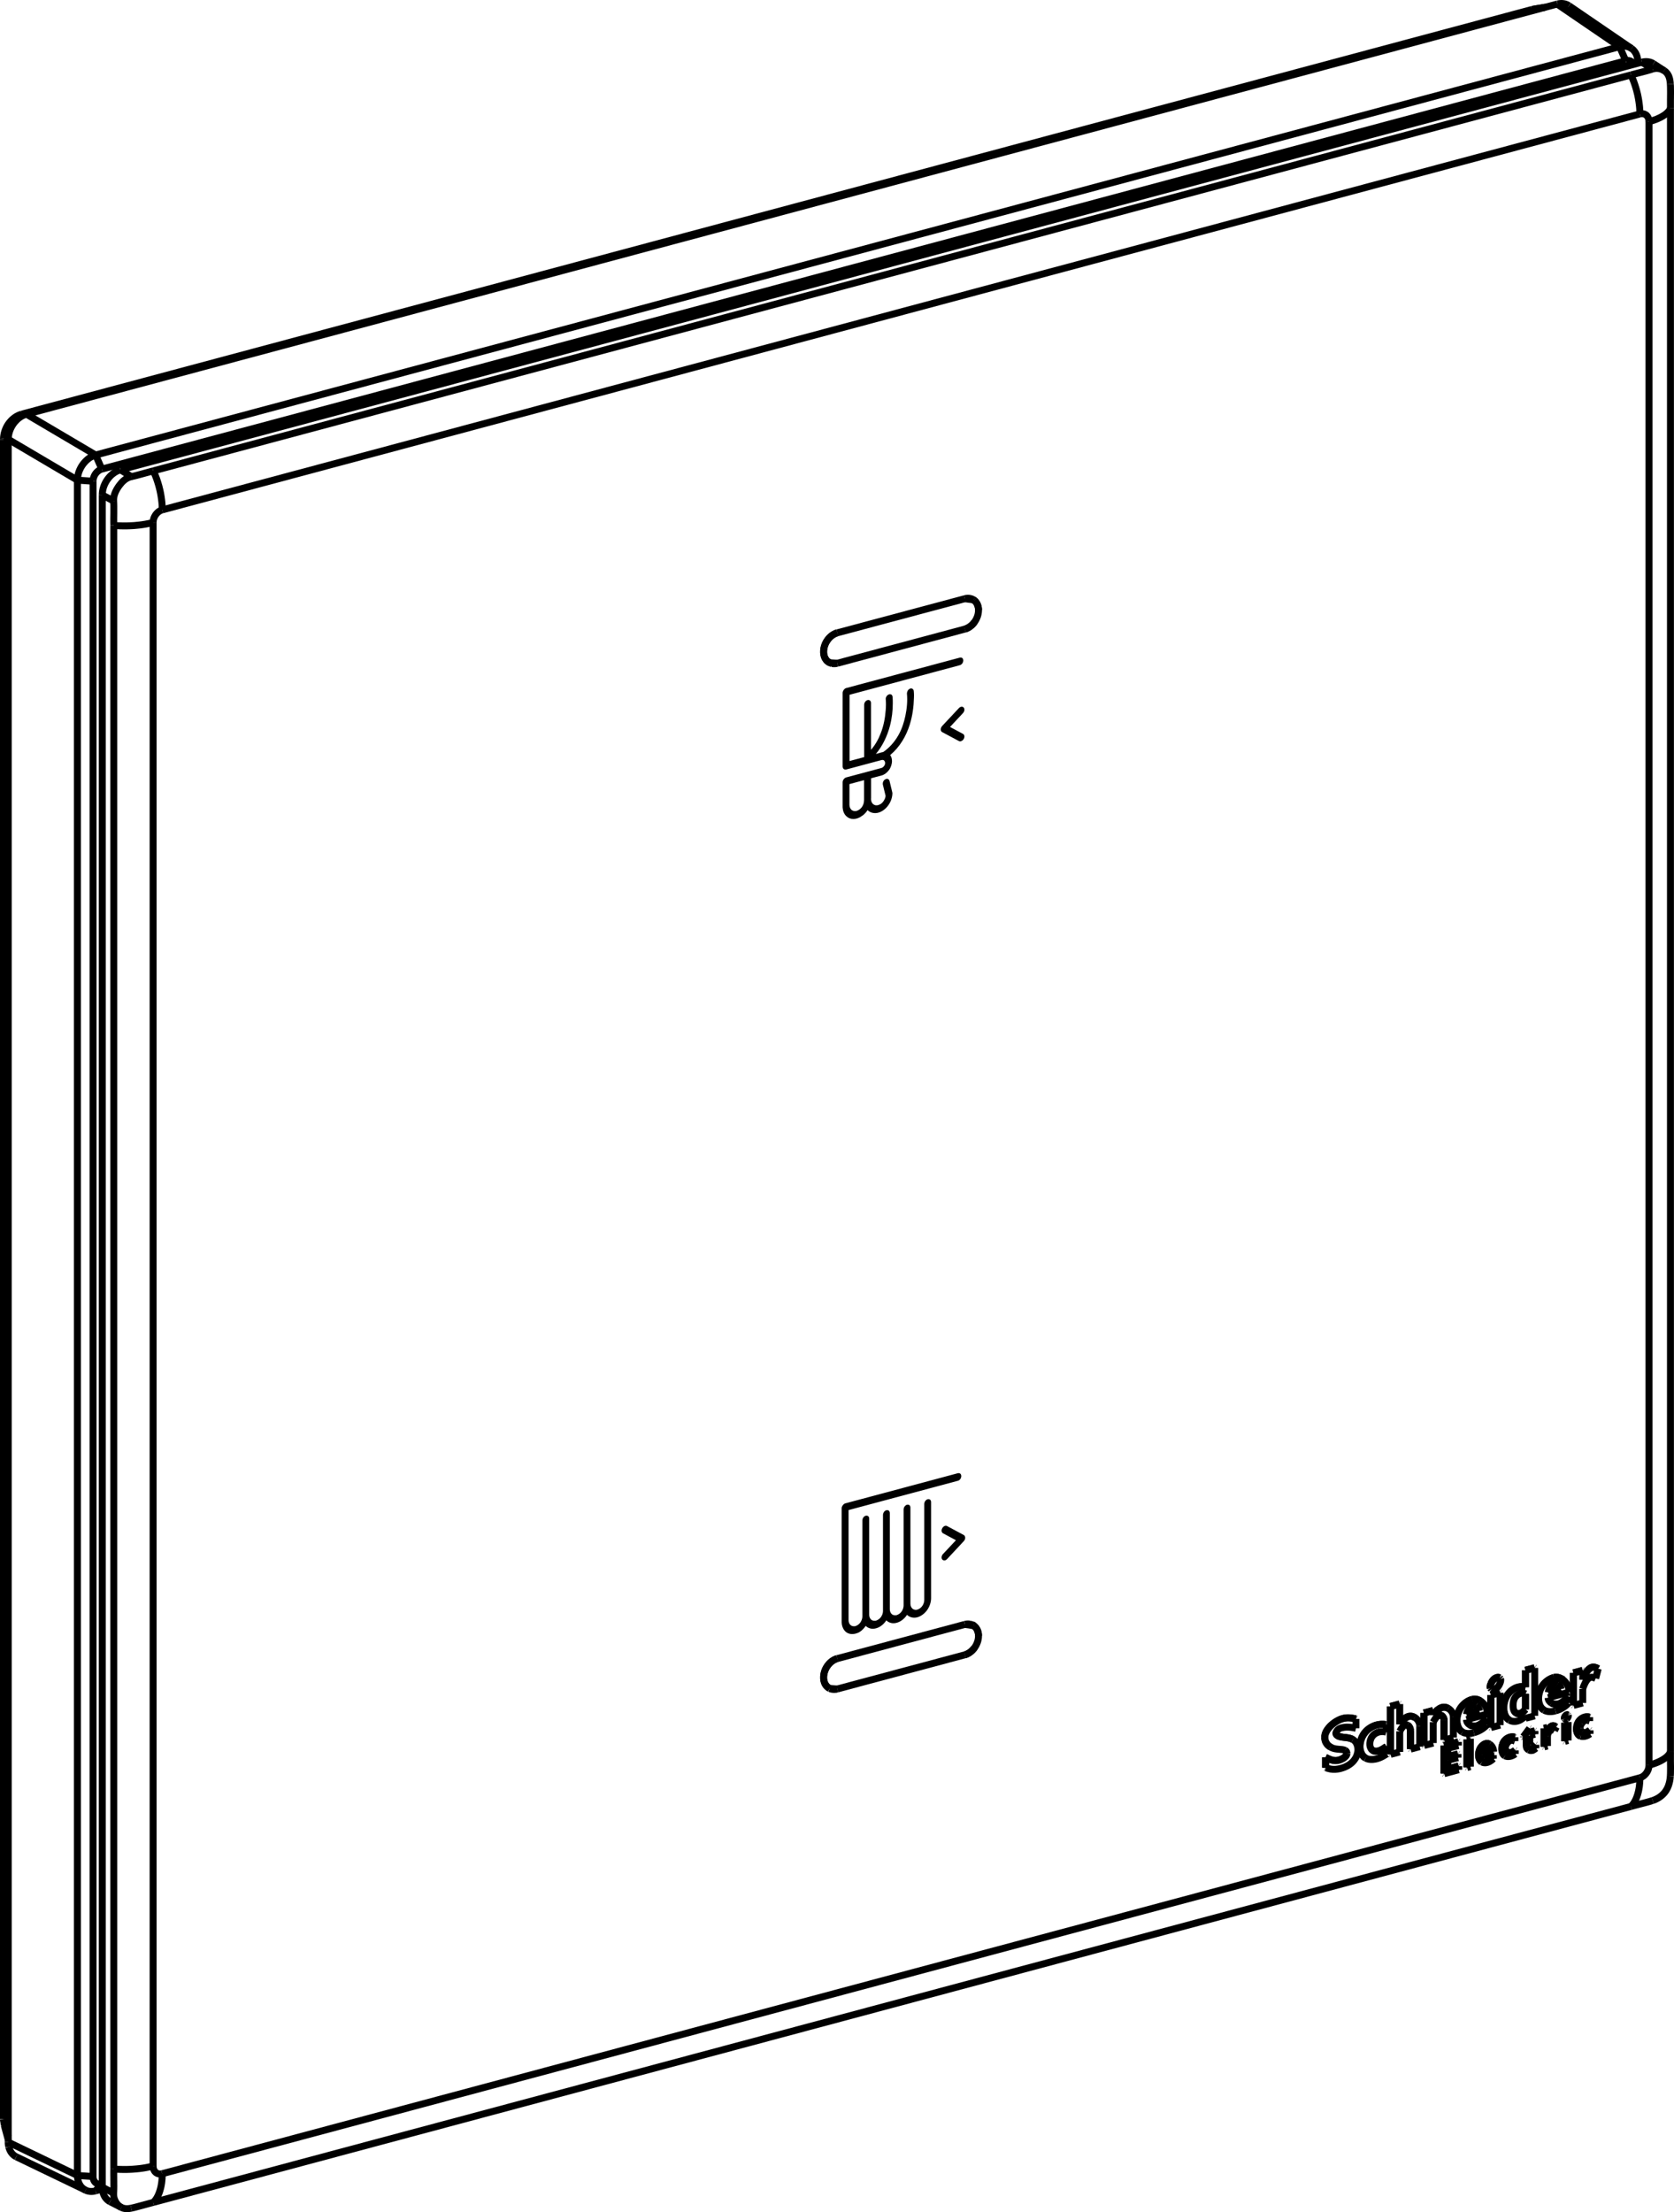 <?xml version="1.0" encoding="utf-8"?>
<!-- Generator: Adobe Illustrator 26.3.1, SVG Export Plug-In . SVG Version: 6.00 Build 0)  -->
<!DOCTYPE svg PUBLIC "-//W3C//DTD SVG 1.1//EN" "http://www.w3.org/Graphics/SVG/1.1/DTD/svg11.dtd">
<svg version="1.1" id="Layer_1" xmlns:x="http://ns.adobe.com/Extensibility/1.0/" xmlns:i="http://ns.adobe.com/AdobeIllustrator/10.0/" xmlns:graph="http://ns.adobe.com/Graphs/1.0/"
	 xmlns="http://www.w3.org/2000/svg" xmlns:xlink="http://www.w3.org/1999/xlink" x="0px" y="0px" width="48.139px"
	 height="63.606px" viewBox="0 0 48.139 63.606" style="enable-background:new 0 0 48.139 63.606;" xml:space="preserve">
<style type="text/css">
	.st0{fill:none;stroke:#000000;stroke-width:0.2;stroke-miterlimit:2;}
</style>
<g>
	<g>
		<line class="st0" x1="0.468" y1="62.014" x2="2.46" y2="62.973"/>
		<line class="st0" x1="0.237" y1="61.593" x2="2.226" y2="62.551"/>
		<line class="st0" x1="3.166" y1="63.305" x2="3.489" y2="63.47"/>
		<line class="st0" x1="2.941" y1="62.887" x2="3.267" y2="63.062"/>
		<line class="st0" x1="0.121" y1="61.103" x2="0.237" y2="61.527"/>
		<line class="st0" x1="0.1" y1="60.934" x2="0.237" y2="61.436"/>
		<line class="st0" x1="2.676" y1="62.581" x2="2.226" y2="62.551"/>
		<line class="st0" x1="0.122" y1="61.103" x2="0.1" y2="60.934"/>
		<line class="st0" x1="0.1" y1="60.934" x2="0.1" y2="12.64"/>
		<line class="st0" x1="0.237" y1="61.593" x2="0.237" y2="12.632"/>
		<line class="st0" x1="2.226" y1="13.806" x2="2.226" y2="62.551"/>
		<line class="st0" x1="2.676" y1="13.836" x2="2.676" y2="62.581"/>
		<line class="st0" x1="2.941" y1="62.887" x2="2.941" y2="14.232"/>
		<line class="st0" x1="3.272" y1="62.365" x2="3.272" y2="15.108"/>
		<line class="st0" x1="4.403" y1="62.279" x2="4.403" y2="15.022"/>
		<line class="st0" x1="46.9" y1="51.941" x2="4.408" y2="63.325"/>
		<line class="st0" x1="47.158" y1="51.116" x2="4.665" y2="62.5"/>
		<line class="st0" x1="2.75" y1="62.993" x2="2.955" y2="62.938"/>
		<line class="st0" x1="2.928" y1="62.795" x2="2.941" y2="62.791"/>
		<line class="st0" x1="45.001" y1="50.068" x2="45.095" y2="50.043"/>
		<line class="st0" x1="42.189" y1="50.821" x2="42.283" y2="50.796"/>
		<line class="st0" x1="44.406" y1="50.227" x2="44.5" y2="50.202"/>
		<line class="st0" x1="41.531" y1="50.997" x2="41.949" y2="50.885"/>
		<line class="st0" x1="41.949" y1="50.782" x2="41.633" y2="50.866"/>
		<line class="st0" x1="41.941" y1="50.777" x2="41.626" y2="50.862"/>
		<line class="st0" x1="42.618" y1="50.457" x2="42.952" y2="50.367"/>
		<line class="st0" x1="42.858" y1="50.323" x2="42.619" y2="50.387"/>
		<line class="st0" x1="42.851" y1="50.319" x2="42.612" y2="50.383"/>
		<line class="st0" x1="41.633" y1="50.616" x2="41.928" y2="50.537"/>
		<line class="st0" x1="43.815" y1="49.95" x2="43.898" y2="49.928"/>
		<line class="st0" x1="43.991" y1="49.903" x2="44.141" y2="49.863"/>
		<line class="st0" x1="41.928" y1="50.434" x2="41.633" y2="50.513"/>
		<line class="st0" x1="41.921" y1="50.429" x2="41.626" y2="50.508"/>
		<line class="st0" x1="45.095" y1="49.513" x2="45.001" y2="49.538"/>
		<line class="st0" x1="44.5" y1="49.673" x2="44.406" y2="49.698"/>
		<line class="st0" x1="44.141" y1="49.769" x2="43.991" y2="49.809"/>
		<line class="st0" x1="45.088" y1="49.509" x2="44.994" y2="49.534"/>
		<line class="st0" x1="44.493" y1="49.669" x2="44.399" y2="49.694"/>
		<line class="st0" x1="44.134" y1="49.765" x2="43.984" y2="49.805"/>
		<line class="st0" x1="41.633" y1="50.271" x2="41.939" y2="50.189"/>
		<line class="st0" x1="42.283" y1="49.993" x2="42.189" y2="50.018"/>
		<line class="st0" x1="41.939" y1="50.085" x2="41.531" y2="50.195"/>
		<line class="st0" x1="42.276" y1="49.989" x2="42.182" y2="50.014"/>
		<line class="st0" x1="41.932" y1="50.081" x2="41.523" y2="50.19"/>
		<line class="st0" x1="40.564" y1="50.292" x2="40.827" y2="50.221"/>
		<line class="st0" x1="40.952" y1="50.188" x2="41.215" y2="50.117"/>
		<line class="st0" x1="42.875" y1="49.672" x2="43.138" y2="49.602"/>
		<line class="st0" x1="43.871" y1="49.405" x2="44.134" y2="49.335"/>
		<line class="st0" x1="45.25" y1="49.035" x2="45.514" y2="48.964"/>
		<line class="st0" x1="41.53" y1="50.03" x2="41.794" y2="49.96"/>
		<line class="st0" x1="39.988" y1="50.443" x2="40.252" y2="50.373"/>
		<line class="st0" x1="42.171" y1="49.444" x2="42.773" y2="49.283"/>
		<line class="st0" x1="44.518" y1="48.816" x2="45.12" y2="48.654"/>
		<line class="st0" x1="44.888" y1="48.562" x2="44.524" y2="48.66"/>
		<line class="st0" x1="42.54" y1="49.191" x2="42.177" y2="49.288"/>
		<line class="st0" x1="44.881" y1="48.558" x2="44.516" y2="48.655"/>
		<line class="st0" x1="42.533" y1="49.187" x2="42.169" y2="49.284"/>
		<line class="st0" x1="43.138" y1="48.669" x2="42.875" y2="48.739"/>
		<line class="st0" x1="41.215" y1="49.184" x2="40.952" y2="49.254"/>
		<line class="st0" x1="45.514" y1="48.031" x2="45.25" y2="48.102"/>
		<line class="st0" x1="43.131" y1="48.665" x2="42.868" y2="48.735"/>
		<line class="st0" x1="41.208" y1="49.18" x2="40.945" y2="49.25"/>
		<line class="st0" x1="45.507" y1="48.027" x2="45.243" y2="48.098"/>
		<line class="st0" x1="44.134" y1="47.957" x2="43.871" y2="48.027"/>
		<line class="st0" x1="40.252" y1="48.997" x2="39.988" y2="49.067"/>
		<line class="st0" x1="44.127" y1="47.952" x2="43.864" y2="48.023"/>
		<line class="st0" x1="40.244" y1="48.993" x2="39.981" y2="49.063"/>
		<line class="st0" x1="2.928" y1="13.488" x2="2.75" y2="13.083"/>
		<line class="st0" x1="27.746" y1="47.581" x2="24.077" y2="48.563"/>
		<line class="st0" x1="24.077" y1="48.563" x2="23.859" y2="48.548"/>
		<line class="st0" x1="27.746" y1="46.706" x2="28.002" y2="46.744"/>
		<line class="st0" x1="24.077" y1="47.689" x2="27.746" y2="46.706"/>
		<line class="st0" x1="38.117" y1="50.825" x2="38.125" y2="50.829"/>
		<line class="st0" x1="38.117" y1="50.528" x2="38.125" y2="50.532"/>
		<line class="st0" x1="38.254" y1="50.229" x2="38.261" y2="50.233"/>
		<line class="st0" x1="38.725" y1="50.416" x2="38.732" y2="50.42"/>
		<line class="st0" x1="38.092" y1="49.948" x2="38.099" y2="49.952"/>
		<line class="st0" x1="39.262" y1="50.545" x2="39.269" y2="50.549"/>
		<line class="st0" x1="38.903" y1="50.017" x2="38.896" y2="50.013"/>
		<line class="st0" x1="39.981" y1="50.439" x2="39.988" y2="50.443"/>
		<line class="st0" x1="39.872" y1="50.214" x2="39.879" y2="50.218"/>
		<line class="st0" x1="41.523" y1="50.993" x2="41.531" y2="50.997"/>
		<line class="st0" x1="38.986" y1="49.42" x2="38.993" y2="49.424"/>
		<line class="st0" x1="40.557" y1="50.287" x2="40.564" y2="50.292"/>
		<line class="st0" x1="39.859" y1="49.584" x2="39.866" y2="49.588"/>
		<line class="st0" x1="41.941" y1="50.777" x2="41.949" y2="50.782"/>
		<line class="st0" x1="40.945" y1="50.183" x2="40.952" y2="50.188"/>
		<line class="st0" x1="42.182" y1="50.817" x2="42.189" y2="50.821"/>
		<line class="st0" x1="40.557" y1="49.756" x2="40.564" y2="49.76"/>
		<line class="st0" x1="41.921" y1="50.429" x2="41.928" y2="50.434"/>
		<line class="st0" x1="41.523" y1="50.19" x2="41.531" y2="50.195"/>
		<line class="st0" x1="42.605" y1="50.657" x2="42.612" y2="50.662"/>
		<line class="st0" x1="41.523" y1="50.026" x2="41.53" y2="50.03"/>
		<line class="st0" x1="39.981" y1="49.063" x2="39.988" y2="49.067"/>
		<line class="st0" x1="40.683" y1="49.382" x2="40.676" y2="49.377"/>
		<line class="st0" x1="41.932" y1="50.081" x2="41.939" y2="50.085"/>
		<line class="st0" x1="40.244" y1="48.993" x2="40.252" y2="48.997"/>
		<line class="st0" x1="42.936" y1="50.461" x2="42.943" y2="50.465"/>
		<line class="st0" x1="42.182" y1="50.014" x2="42.189" y2="50.018"/>
		<line class="st0" x1="40.945" y1="49.25" x2="40.952" y2="49.254"/>
		<line class="st0" x1="42.276" y1="49.989" x2="42.283" y2="49.993"/>
		<line class="st0" x1="42.851" y1="50.319" x2="42.858" y2="50.323"/>
		<line class="st0" x1="42.048" y1="49.797" x2="42.055" y2="49.801"/>
		<line class="st0" x1="43.27" y1="50.479" x2="43.277" y2="50.483"/>
		<line class="st0" x1="41.523" y1="49.46" x2="41.53" y2="49.464"/>
		<line class="st0" x1="42.836" y1="50.151" x2="42.829" y2="50.147"/>
		<line class="st0" x1="41.208" y1="49.18" x2="41.215" y2="49.184"/>
		<line class="st0" x1="43.567" y1="50.322" x2="43.574" y2="50.327"/>
		<line class="st0" x1="41.649" y1="49.123" x2="41.642" y2="49.119"/>
		<line class="st0" x1="43.956" y1="50.311" x2="43.963" y2="50.315"/>
		<line class="st0" x1="42.868" y1="49.668" x2="42.875" y2="49.672"/>
		<line class="st0" x1="43.891" y1="50.203" x2="43.898" y2="50.207"/>
		<line class="st0" x1="43.557" y1="49.945" x2="43.564" y2="49.95"/>
		<line class="st0" x1="42.751" y1="49.41" x2="42.758" y2="49.414"/>
		<line class="st0" x1="44.159" y1="50.164" x2="44.166" y2="50.168"/>
		<line class="st0" x1="43.808" y1="49.946" x2="43.815" y2="49.95"/>
		<line class="st0" x1="43.808" y1="49.934" x2="43.815" y2="49.939"/>
		<line class="st0" x1="42.533" y1="49.187" x2="42.54" y2="49.191"/>
		<line class="st0" x1="44.399" y1="50.223" x2="44.406" y2="50.227"/>
		<line class="st0" x1="42.334" y1="48.861" x2="42.341" y2="48.865"/>
		<line class="st0" x1="43.398" y1="49.455" x2="43.405" y2="49.459"/>
		<line class="st0" x1="42.559" y1="48.899" x2="42.552" y2="48.895"/>
		<line class="st0" x1="43.984" y1="49.696" x2="43.991" y2="49.7"/>
		<line class="st0" x1="44.134" y1="49.765" x2="44.141" y2="49.769"/>
		<line class="st0" x1="44.994" y1="50.064" x2="45.001" y2="50.068"/>
		<line class="st0" x1="43.864" y1="49.401" x2="43.871" y2="49.405"/>
		<line class="st0" x1="44.399" y1="49.694" x2="44.406" y2="49.698"/>
		<line class="st0" x1="42.868" y1="48.735" x2="42.875" y2="48.739"/>
		<line class="st0" x1="44.493" y1="49.669" x2="44.5" y2="49.673"/>
		<line class="st0" x1="44.696" y1="49.757" x2="44.703" y2="49.761"/>
		<line class="st0" x1="43.864" y1="49.147" x2="43.871" y2="49.151"/>
		<line class="st0" x1="44.73" y1="49.641" x2="44.723" y2="49.637"/>
		<line class="st0" x1="42.882" y1="48.565" x2="42.889" y2="48.569"/>
		<line class="st0" x1="43.131" y1="48.665" x2="43.138" y2="48.669"/>
		<line class="st0" x1="45.42" y1="49.903" x2="45.427" y2="49.907"/>
		<line class="st0" x1="44.994" y1="49.534" x2="45.001" y2="49.538"/>
		<line class="st0" x1="44.395" y1="49.168" x2="44.402" y2="49.172"/>
		<line class="st0" x1="45.088" y1="49.509" x2="45.095" y2="49.513"/>
		<line class="st0" x1="44.998" y1="49.423" x2="45.005" y2="49.427"/>
		<line class="st0" x1="45.717" y1="49.746" x2="45.724" y2="49.751"/>
		<line class="st0" x1="43.124" y1="48.241" x2="43.117" y2="48.237"/>
		<line class="st0" x1="45.089" y1="49.311" x2="45.082" y2="49.306"/>
		<line class="st0" x1="43.864" y1="48.509" x2="43.871" y2="48.513"/>
		<line class="st0" x1="45.706" y1="49.37" x2="45.714" y2="49.374"/>
		<line class="st0" x1="45.243" y1="49.03" x2="45.25" y2="49.035"/>
		<line class="st0" x1="45.099" y1="48.781" x2="45.106" y2="48.786"/>
		<line class="st0" x1="43.864" y1="48.023" x2="43.871" y2="48.027"/>
		<line class="st0" x1="44.881" y1="48.558" x2="44.888" y2="48.562"/>
		<line class="st0" x1="44.127" y1="47.952" x2="44.134" y2="47.957"/>
		<line class="st0" x1="44.68" y1="48.232" x2="44.687" y2="48.236"/>
		<line class="st0" x1="44.906" y1="48.271" x2="44.899" y2="48.266"/>
		<line class="st0" x1="45.243" y1="48.098" x2="45.25" y2="48.102"/>
		<line class="st0" x1="45.507" y1="48.027" x2="45.514" y2="48.031"/>
		<line class="st0" x1="45.952" y1="47.976" x2="45.959" y2="47.98"/>
		<line class="st0" x1="44.753" y1="49.656" x2="44.73" y2="49.641"/>
		<line class="st0" x1="44.678" y1="49.744" x2="44.703" y2="49.761"/>
		<line class="st0" x1="47.076" y1="1.825" x2="47.097" y2="1.785"/>
		<line class="st0" x1="2.928" y1="62.795" x2="2.75" y2="62.993"/>
		<line class="st0" x1="42.882" y1="48.565" x2="42.856" y2="48.533"/>
		<line class="st0" x1="43.15" y1="48.273" x2="43.124" y2="48.241"/>
		<line class="st0" x1="42.863" y1="48.537" x2="42.889" y2="48.569"/>
		<line class="st0" x1="45.098" y1="49.322" x2="45.089" y2="49.311"/>
		<line class="st0" x1="44.998" y1="49.423" x2="44.989" y2="49.411"/>
		<line class="st0" x1="44.996" y1="49.415" x2="45.005" y2="49.427"/>
		<line class="st0" x1="2.941" y1="14.232" x2="3.267" y2="14.406"/>
		<line class="st0" x1="0.237" y1="12.632" x2="2.226" y2="13.806"/>
		<line class="st0" x1="0.761" y1="11.909" x2="2.75" y2="13.083"/>
		<line class="st0" x1="3.465" y1="13.508" x2="3.776" y2="13.705"/>
		<line class="st0" x1="38.117" y1="50.528" x2="38.117" y2="50.825"/>
		<line class="st0" x1="38.125" y1="50.532" x2="38.125" y2="50.829"/>
		<line class="st0" x1="38.993" y1="49.692" x2="38.993" y2="49.424"/>
		<line class="st0" x1="39.866" y1="49.806" x2="39.866" y2="49.588"/>
		<line class="st0" x1="39.879" y1="50.429" x2="39.879" y2="50.218"/>
		<line class="st0" x1="39.981" y1="49.063" x2="39.981" y2="50.439"/>
		<line class="st0" x1="39.988" y1="49.067" x2="39.988" y2="50.443"/>
		<line class="st0" x1="40.252" y1="50.373" x2="40.252" y2="49.781"/>
		<line class="st0" x1="40.252" y1="49.581" x2="40.252" y2="48.997"/>
		<line class="st0" x1="40.557" y1="49.756" x2="40.557" y2="50.287"/>
		<line class="st0" x1="40.564" y1="49.76" x2="40.564" y2="50.292"/>
		<line class="st0" x1="40.827" y1="50.221" x2="40.827" y2="49.627"/>
		<line class="st0" x1="40.945" y1="49.25" x2="40.945" y2="50.183"/>
		<line class="st0" x1="40.952" y1="49.254" x2="40.952" y2="50.188"/>
		<line class="st0" x1="41.215" y1="50.117" x2="41.215" y2="49.516"/>
		<line class="st0" x1="41.215" y1="49.318" x2="41.215" y2="49.184"/>
		<line class="st0" x1="41.523" y1="49.46" x2="41.523" y2="50.026"/>
		<line class="st0" x1="41.523" y1="50.19" x2="41.523" y2="50.993"/>
		<line class="st0" x1="41.53" y1="49.464" x2="41.53" y2="50.03"/>
		<line class="st0" x1="41.531" y1="50.195" x2="41.531" y2="50.997"/>
		<line class="st0" x1="41.633" y1="50.866" x2="41.633" y2="50.616"/>
		<line class="st0" x1="41.633" y1="50.513" x2="41.633" y2="50.271"/>
		<line class="st0" x1="41.794" y1="49.96" x2="41.794" y2="49.369"/>
		<line class="st0" x1="41.928" y1="50.537" x2="41.928" y2="50.434"/>
		<line class="st0" x1="41.939" y1="50.189" x2="41.939" y2="50.085"/>
		<line class="st0" x1="41.949" y1="50.885" x2="41.949" y2="50.782"/>
		<line class="st0" x1="42.182" y1="50.014" x2="42.182" y2="50.817"/>
		<line class="st0" x1="42.189" y1="50.018" x2="42.189" y2="50.821"/>
		<line class="st0" x1="42.283" y1="50.796" x2="42.283" y2="49.993"/>
		<line class="st0" x1="42.758" y1="49.597" x2="42.758" y2="49.414"/>
		<line class="st0" x1="42.868" y1="48.735" x2="42.868" y2="49.668"/>
		<line class="st0" x1="42.875" y1="48.739" x2="42.875" y2="49.672"/>
		<line class="st0" x1="42.943" y1="50.567" x2="42.943" y2="50.465"/>
		<line class="st0" x1="43.138" y1="49.602" x2="43.138" y2="48.669"/>
		<line class="st0" x1="43.564" y1="50.062" x2="43.564" y2="49.95"/>
		<line class="st0" x1="43.574" y1="50.43" x2="43.574" y2="50.327"/>
		<line class="st0" x1="43.808" y1="49.934" x2="43.808" y2="49.946"/>
		<line class="st0" x1="43.815" y1="49.939" x2="43.815" y2="49.95"/>
		<line class="st0" x1="43.864" y1="48.023" x2="43.864" y2="48.509"/>
		<line class="st0" x1="43.864" y1="48.701" x2="43.864" y2="49.147"/>
		<line class="st0" x1="43.864" y1="49.326" x2="43.864" y2="49.401"/>
		<line class="st0" x1="43.871" y1="48.027" x2="43.871" y2="48.513"/>
		<line class="st0" x1="43.871" y1="48.705" x2="43.871" y2="49.151"/>
		<line class="st0" x1="43.871" y1="49.33" x2="43.871" y2="49.405"/>
		<line class="st0" x1="43.891" y1="49.924" x2="43.891" y2="50.203"/>
		<line class="st0" x1="43.898" y1="49.928" x2="43.898" y2="50.207"/>
		<line class="st0" x1="43.991" y1="50.174" x2="43.991" y2="49.903"/>
		<line class="st0" x1="43.991" y1="49.809" x2="43.991" y2="49.7"/>
		<line class="st0" x1="44.134" y1="49.335" x2="44.134" y2="47.957"/>
		<line class="st0" x1="44.141" y1="49.863" x2="44.141" y2="49.769"/>
		<line class="st0" x1="44.166" y1="50.266" x2="44.166" y2="50.168"/>
		<line class="st0" x1="44.399" y1="49.694" x2="44.399" y2="50.223"/>
		<line class="st0" x1="44.406" y1="49.698" x2="44.406" y2="50.227"/>
		<line class="st0" x1="44.5" y1="50.202" x2="44.5" y2="49.926"/>
		<line class="st0" x1="44.5" y1="49.795" x2="44.5" y2="49.673"/>
		<line class="st0" x1="44.994" y1="49.534" x2="44.994" y2="50.064"/>
		<line class="st0" x1="45.001" y1="49.538" x2="45.001" y2="50.068"/>
		<line class="st0" x1="45.095" y1="50.043" x2="45.095" y2="49.513"/>
		<line class="st0" x1="45.106" y1="48.968" x2="45.106" y2="48.786"/>
		<line class="st0" x1="45.243" y1="48.098" x2="45.243" y2="49.03"/>
		<line class="st0" x1="45.25" y1="48.102" x2="45.25" y2="49.035"/>
		<line class="st0" x1="45.514" y1="48.964" x2="45.514" y2="48.562"/>
		<line class="st0" x1="45.514" y1="48.299" x2="45.514" y2="48.031"/>
		<line class="st0" x1="45.714" y1="49.486" x2="45.714" y2="49.374"/>
		<line class="st0" x1="45.724" y1="49.854" x2="45.724" y2="49.751"/>
		<line class="st0" x1="27.746" y1="18.088" x2="24.077" y2="19.071"/>
		<line class="st0" x1="24.077" y1="18.196" x2="27.746" y2="17.214"/>
		<line class="st0" x1="24.077" y1="19.071" x2="23.859" y2="19.055"/>
		<line class="st0" x1="27.746" y1="17.214" x2="28.002" y2="17.251"/>
		<line class="st0" x1="0.1" y1="12.64" x2="0.233" y2="12.661"/>
		<line class="st0" x1="0.632" y1="11.906" x2="0.74" y2="11.923"/>
		<line class="st0" x1="47.097" y1="1.819" x2="47.097" y2="1.785"/>
		<line class="st0" x1="47.42" y1="3.498" x2="47.42" y2="50.755"/>
		<line class="st0" x1="48.037" y1="3.115" x2="48.037" y2="50.372"/>
		<line class="st0" x1="2.676" y1="13.836" x2="2.226" y2="13.806"/>
		<line class="st0" x1="45.887" y1="48.258" x2="45.959" y2="47.98"/>
		<line class="st0" x1="44.703" y1="49.761" x2="44.753" y2="49.656"/>
		<line class="st0" x1="43.984" y1="49.696" x2="43.808" y2="49.934"/>
		<line class="st0" x1="43.991" y1="49.7" x2="43.815" y2="49.939"/>
		<line class="st0" x1="4.665" y1="14.661" x2="47.158" y2="3.277"/>
		<line class="st0" x1="4.408" y1="13.539" x2="46.9" y2="2.155"/>
		<line class="st0" x1="3.465" y1="13.508" x2="47.215" y2="1.788"/>
		<line class="st0" x1="46.752" y1="1.747" x2="2.928" y2="13.488"/>
		<line class="st0" x1="46.574" y1="1.343" x2="2.75" y2="13.083"/>
		<line class="st0" x1="46.752" y1="1.747" x2="46.574" y2="1.343"/>
		<line class="st0" x1="0.761" y1="11.909" x2="44.778" y2="0.117"/>
		<line class="st0" x1="0.632" y1="11.906" x2="44.05" y2="0.274"/>
		<line class="st0" x1="44.05" y1="0.274" x2="44.105" y2="0.262"/>
		<line class="st0" x1="44.05" y1="0.274" x2="44.422" y2="0.212"/>
		<line class="st0" x1="44.105" y1="0.262" x2="44.45" y2="0.205"/>
		<line class="st0" x1="47.215" y1="1.788" x2="47.525" y2="1.984"/>
		<line class="st0" x1="47.549" y1="1.832" x2="47.854" y2="2.031"/>
		<line class="st0" x1="44.778" y1="0.117" x2="46.574" y2="1.343"/>
		<line class="st0" x1="45.119" y1="0.165" x2="46.916" y2="1.393"/>
		<path class="st0" d="M45.512,48.281c-0.002,0.005-0.004,0.009-0.006,0.014"/>
		<path class="st0" d="M44.983,48.893c0.009-0.008,0.018-0.016,0.027-0.024"/>
		<path class="st0" d="M42.636,49.522c0.009-0.008,0.018-0.016,0.027-0.024"/>
		<path class="st0" d="M44.499,49.779c-0.002,0.004-0.004,0.008-0.006,0.012"/>
		<path class="st0" d="M0.101,12.601C0.1,12.614,0.1,12.627,0.1,12.64"/>
		<line class="st0" x1="41.214" y1="49.304" x2="41.208" y2="49.313"/>
		<path class="st0" d="M41.279,49.233c-0.023,0.027-0.044,0.055-0.064,0.084"/>
		<line class="st0" x1="40.251" y1="49.567" x2="40.244" y2="49.577"/>
		<path class="st0" d="M40.339,49.456c-0.007,0.007-0.013,0.014-0.02,0.021"/>
		<path class="st0" d="M43.835,49.368c0.012-0.012,0.024-0.024,0.035-0.037"/>
		<path class="st0" d="M43.416,48.647c-0.017,0.017-0.033,0.035-0.048,0.054"/>
		<path class="st0" d="M44.799,0.112c-0.007,0.002-0.013,0.003-0.02,0.005"/>
		<line class="st0" x1="45.706" y1="49.37" x2="45.697" y2="49.368"/>
		<line class="st0" x1="43.557" y1="49.945" x2="43.547" y2="49.943"/>
		<line class="st0" x1="44.915" y1="48.276" x2="44.907" y2="48.271"/>
		<line class="st0" x1="42.568" y1="48.905" x2="42.56" y2="48.9"/>
		<line class="st0" x1="44.907" y1="48.271" x2="44.899" y2="48.266"/>
		<line class="st0" x1="42.56" y1="48.9" x2="42.552" y2="48.895"/>
		<line class="st0" x1="23.799" y1="48.51" x2="23.802" y2="48.511"/>
		<line class="st0" x1="23.799" y1="19.017" x2="23.802" y2="19.019"/>
		<path class="st0" d="M28.024,46.76c-0.007-0.006-0.014-0.012-0.022-0.017"/>
		<path class="st0" d="M28.024,17.267c-0.007-0.006-0.014-0.012-0.022-0.017"/>
		<path class="st0" d="M23.802,48.511c0.016,0.013,0.033,0.024,0.051,0.033"/>
		<path class="st0" d="M23.802,19.019c0.016,0.013,0.033,0.024,0.051,0.033"/>
		<line class="st0" x1="28.002" y1="46.743" x2="27.996" y2="46.739"/>
		<line class="st0" x1="28.002" y1="17.251" x2="27.996" y2="17.247"/>
		<path class="st0" d="M42.534,50.567c0.002,0.007,0.005,0.013,0.008,0.02"/>
		<line class="st0" x1="44.696" y1="49.757" x2="44.685" y2="49.749"/>
		<line class="st0" x1="43.948" y1="50.306" x2="43.956" y2="50.311"/>
		<path class="st0" d="M43.925,50.287c0.007,0.007,0.015,0.014,0.023,0.019"/>
		<line class="st0" x1="38.681" y1="50.329" x2="38.676" y2="50.326"/>
		<path class="st0" d="M43.891,50.203c0,0.009,0.001,0.017,0.003,0.025"/>
		<line class="st0" x1="42.803" y1="50.23" x2="42.796" y2="50.226"/>
		<line class="st0" x1="42.803" y1="50.23" x2="42.793" y2="50.225"/>
		<line class="st0" x1="45.082" y1="49.306" x2="45.08" y2="49.305"/>
		<polyline class="st0" points="27.746,47.581 27.775,47.572 27.804,47.56 27.833,47.546 27.86,47.531 27.888,47.512 27.916,47.491 
			27.944,47.468 27.964,47.448 27.989,47.421 28.013,47.392 28.036,47.361 28.049,47.339 28.062,47.318 28.08,47.284 28.095,47.249 
			28.109,47.213 28.117,47.188 28.126,47.152 28.132,47.117 28.137,47.082 28.138,47.052 28.138,47.018 28.136,46.986 
			28.131,46.955 28.131,46.954 28.124,46.925 28.115,46.896 28.105,46.869 28.092,46.845 28.091,46.843 28.077,46.82 28.061,46.798 
			28.06,46.797 28.042,46.777 28.024,46.76 		"/>
		<polyline class="st0" points="23.857,48.547 23.86,48.548 23.867,48.551 23.873,48.554 23.877,48.556 23.884,48.558 
			23.891,48.561 23.898,48.563 23.905,48.565 23.912,48.567 23.92,48.569 23.927,48.57 		"/>
		<polyline class="st0" points="23.927,48.57 23.94,48.572 23.955,48.574 23.97,48.575 23.986,48.576 24.001,48.575 24.003,48.575 
			24.018,48.574 24.033,48.572 24.048,48.57 24.063,48.567 24.077,48.563 		"/>
		<polyline class="st0" points="24.077,47.689 24.048,47.698 24.019,47.709 23.99,47.723 23.961,47.74 23.932,47.759 23.927,47.763 
			23.899,47.784 23.872,47.808 23.846,47.834 23.822,47.863 23.8,47.891 23.778,47.923 23.769,47.937 23.751,47.971 23.743,47.986 
			23.728,48.021 23.714,48.056 23.709,48.073 23.699,48.109 23.692,48.144 23.689,48.163 23.686,48.197 23.684,48.231 		"/>
		<polyline class="st0" points="23.684,48.231 23.685,48.253 23.687,48.284 23.692,48.315 23.696,48.335 23.704,48.363 
			23.714,48.391 23.723,48.41 23.736,48.434 23.751,48.456 23.763,48.473 23.781,48.492 23.799,48.51 		"/>
		<polyline class="st0" points="27.996,46.739 27.987,46.734 27.978,46.728 27.968,46.723 27.958,46.719 27.948,46.715 
			27.948,46.714 27.938,46.711 27.927,46.707 27.917,46.704 27.907,46.701 27.896,46.699 		"/>
		<polyline class="st0" points="27.896,46.699 27.883,46.697 27.868,46.695 27.853,46.694 27.837,46.694 27.822,46.694 
			27.82,46.694 27.805,46.695 27.79,46.697 27.775,46.7 27.76,46.703 27.746,46.706 		"/>
		<polyline class="st0" points="27.746,18.088 27.775,18.079 27.804,18.067 27.833,18.053 27.86,18.039 27.888,18.02 27.916,17.999 
			27.944,17.975 27.964,17.956 27.989,17.928 28.013,17.899 28.036,17.868 28.049,17.847 28.062,17.825 28.08,17.791 28.095,17.756 
			28.109,17.721 28.117,17.695 28.126,17.659 28.132,17.624 28.137,17.589 28.138,17.559 28.138,17.526 28.136,17.493 
			28.131,17.462 28.131,17.462 28.124,17.432 28.115,17.404 28.105,17.377 28.092,17.352 28.091,17.35 28.077,17.327 28.061,17.306 
			28.06,17.304 28.042,17.285 28.024,17.267 		"/>
		<polyline class="st0" points="23.857,19.054 23.86,19.056 23.867,19.059 23.873,19.062 23.877,19.063 23.884,19.066 
			23.891,19.068 23.898,19.071 23.905,19.073 23.912,19.074 23.92,19.076 23.927,19.078 		"/>
		<polyline class="st0" points="23.927,19.078 23.94,19.08 23.955,19.082 23.97,19.083 23.986,19.083 24.001,19.083 24.003,19.083 
			24.018,19.082 24.033,19.08 24.048,19.077 24.063,19.074 24.077,19.071 		"/>
		<polyline class="st0" points="24.077,18.196 24.048,18.205 24.019,18.217 23.99,18.231 23.961,18.247 23.932,18.267 23.927,18.27 
			23.899,18.292 23.872,18.316 23.846,18.342 23.822,18.37 23.8,18.399 23.778,18.431 23.769,18.445 23.751,18.478 23.743,18.493 
			23.728,18.528 23.714,18.564 23.709,18.581 23.699,18.616 23.692,18.652 23.689,18.67 23.686,18.705 23.684,18.739 		"/>
		<polyline class="st0" points="23.684,18.739 23.685,18.76 23.687,18.791 23.692,18.822 23.696,18.842 23.704,18.871 
			23.714,18.898 23.723,18.917 23.736,18.941 23.751,18.964 23.763,18.98 23.781,19 23.799,19.017 		"/>
		<polyline class="st0" points="27.996,17.247 27.987,17.241 27.978,17.236 27.968,17.231 27.958,17.226 27.948,17.222 
			27.948,17.222 27.938,17.218 27.927,17.215 27.917,17.212 27.907,17.209 27.896,17.207 		"/>
		<polyline class="st0" points="27.896,17.207 27.883,17.204 27.868,17.203 27.853,17.202 27.837,17.201 27.822,17.202 
			27.82,17.202 27.805,17.203 27.79,17.205 27.775,17.207 27.76,17.21 27.746,17.214 		"/>
		<polyline class="st0" points="38.464,49.907 38.463,49.906 38.449,49.897 38.438,49.888 38.43,49.878 38.423,49.867 
			38.421,49.863 38.418,49.851 38.416,49.839 38.417,49.827 38.421,49.814 38.427,49.799 38.432,49.789 38.439,49.777 
			38.452,49.758 38.466,49.742 38.473,49.734 38.49,49.72 38.508,49.708 38.527,49.698 38.548,49.689 38.553,49.687 38.578,49.68 
			38.6,49.675 38.639,49.668 38.646,49.667 38.686,49.662 38.726,49.66 38.736,49.66 38.778,49.661 38.822,49.664 38.824,49.664 
			38.87,49.669 38.921,49.678 38.979,49.689 38.993,49.692 		"/>
		<polyline class="st0" points="38.261,50.233 38.288,50.248 38.317,50.26 38.347,50.271 38.36,50.274 38.391,50.282 38.427,50.288 
			38.468,50.293 38.474,50.294 38.503,50.296 38.546,50.3 38.59,50.304 38.6,50.305 38.626,50.31 38.648,50.316 38.667,50.322 
			38.683,50.33 		"/>
		<polyline class="st0" points="39.269,50.549 39.291,50.56 39.315,50.57 39.341,50.578 39.369,50.584 39.398,50.588 39.429,50.59 
			39.462,50.59 39.497,50.587 39.533,50.582 39.57,50.575 39.571,50.575 39.609,50.565 39.647,50.552 39.686,50.537 39.726,50.519 
			39.767,50.498 39.81,50.473 39.857,50.444 39.879,50.429 		"/>
		<polyline class="st0" points="39.479,50.332 39.465,50.323 39.451,50.311 39.438,50.297 39.427,50.28 39.416,50.261 
			39.415,50.259 39.407,50.239 39.4,50.217 39.395,50.193 39.392,50.167 39.392,50.149 39.392,50.12 39.396,50.09 39.401,50.061 
			39.409,50.031 39.41,50.027 39.415,50.014 39.426,49.987 39.438,49.962 39.453,49.938 39.469,49.917 39.487,49.896 39.507,49.877 
			39.528,49.86 39.552,49.844 39.578,49.829 39.605,49.817 39.611,49.814 39.639,49.804 39.667,49.797 39.696,49.792 39.726,49.789 
			39.756,49.788 39.786,49.79 39.816,49.794 39.838,49.798 39.866,49.806 		"/>
		<polyline class="st0" points="42.271,49.598 42.255,49.588 42.24,49.577 42.226,49.564 42.213,49.55 42.202,49.535 42.201,49.534 
			42.191,49.518 42.183,49.5 42.177,49.482 42.173,49.463 42.171,49.444 		"/>
		<polyline class="st0" points="42.055,49.801 42.077,49.812 42.101,49.822 42.127,49.83 42.129,49.83 42.157,49.836 42.187,49.841 
			42.218,49.843 42.251,49.842 42.284,49.84 42.318,49.835 42.351,49.829 42.384,49.821 		"/>
		<polyline class="st0" points="43.597,49.255 43.589,49.25 43.575,49.239 43.562,49.226 43.551,49.212 43.542,49.196 
			43.538,49.188 43.53,49.168 43.523,49.146 43.518,49.12 43.514,49.091 43.514,49.09 43.512,49.053 43.512,49.016 43.514,48.978 
			43.517,48.95 43.523,48.92 43.53,48.892 43.538,48.867 43.549,48.842 43.562,48.819 43.571,48.805 43.587,48.783 43.605,48.763 
			43.624,48.745 43.645,48.729 43.666,48.715 43.687,48.703 43.698,48.699 43.72,48.691 43.742,48.685 43.763,48.683 43.784,48.682 
			43.805,48.684 43.826,48.688 43.847,48.695 43.851,48.696 43.871,48.705 		"/>
		<polyline class="st0" points="43.405,49.459 43.428,49.47 43.452,49.48 43.477,49.488 43.503,49.493 43.506,49.494 43.532,49.496 
			43.559,49.497 43.587,49.495 43.614,49.491 43.618,49.49 43.645,49.483 43.673,49.474 43.701,49.462 43.729,49.447 43.731,49.446 
			43.76,49.428 43.788,49.408 43.815,49.386 43.835,49.368 		"/>
		<polyline class="st0" points="44.618,48.969 44.603,48.959 44.587,48.948 44.573,48.935 44.56,48.921 44.549,48.906 
			44.548,48.905 44.538,48.889 44.53,48.871 44.524,48.853 44.52,48.835 44.518,48.816 		"/>
		<polyline class="st0" points="44.402,49.172 44.424,49.183 44.448,49.193 44.474,49.201 44.476,49.201 44.504,49.208 
			44.534,49.212 44.565,49.214 44.598,49.214 44.631,49.211 44.665,49.207 44.698,49.2 44.731,49.192 		"/>
		<polyline class="st0" points="42.686,50.555 42.676,50.549 42.666,50.541 42.657,50.533 42.649,50.524 42.641,50.514 
			42.641,50.514 42.634,50.503 42.628,50.492 42.623,50.481 42.62,50.469 42.618,50.457 		"/>
		<polyline class="st0" points="42.612,50.662 42.629,50.67 42.648,50.677 42.668,50.682 42.69,50.684 42.691,50.684 42.714,50.685 
			42.736,50.683 42.76,50.678 42.779,50.673 42.804,50.664 42.828,50.653 42.854,50.638 42.865,50.631 42.892,50.612 42.918,50.591 
			42.943,50.567 42.943,50.567 		"/>
		<polyline class="st0" points="43.357,50.378 43.354,50.376 43.338,50.365 43.325,50.353 43.314,50.339 43.309,50.333 43.3,50.318 
			43.294,50.301 43.29,50.285 43.288,50.268 43.288,50.249 43.291,50.23 43.293,50.218 43.3,50.197 43.309,50.174 43.321,50.152 
			43.322,50.149 43.334,50.13 43.351,50.108 43.368,50.089 43.376,50.081 43.392,50.067 43.408,50.056 43.424,50.048 43.44,50.042 
			43.446,50.041 43.463,50.038 43.48,50.037 43.497,50.039 43.515,50.043 43.534,50.049 		"/>
		<polyline class="st0" points="43.534,50.049 43.537,50.05 43.54,50.051 43.543,50.053 43.546,50.054 43.549,50.055 43.552,50.057 
			43.555,50.058 43.558,50.059 43.561,50.061 43.564,50.062 		"/>
		<polyline class="st0" points="43.277,50.483 43.293,50.491 43.311,50.497 43.331,50.502 43.346,50.504 43.369,50.505 
			43.394,50.504 43.419,50.501 43.445,50.495 43.471,50.487 43.497,50.476 43.524,50.463 43.549,50.448 43.573,50.43 43.574,50.43 
					"/>
		<polyline class="st0" points="44.023,50.227 44.018,50.224 44.013,50.22 44.008,50.216 44.004,50.211 44,50.205 44,50.205 
			43.997,50.199 43.994,50.193 43.993,50.187 43.991,50.181 43.991,50.174 		"/>
		<polyline class="st0" points="43.963,50.315 43.964,50.315 43.98,50.323 43.997,50.329 44.014,50.333 44.031,50.334 
			44.048,50.332 44.066,50.329 44.067,50.328 44.084,50.322 44.101,50.314 44.118,50.303 44.131,50.295 44.149,50.281 
			44.166,50.266 		"/>
		<polyline class="st0" points="45.507,49.802 45.497,49.796 45.486,49.788 45.476,49.779 45.468,49.769 45.46,49.758 
			45.459,49.757 45.452,49.745 45.447,49.733 45.442,49.72 45.439,49.707 45.438,49.694 		"/>
		<polyline class="st0" points="45.438,49.694 45.438,49.69 45.438,49.675 45.44,49.66 45.441,49.65 45.445,49.635 45.45,49.621 
			45.455,49.607 45.461,49.593 45.468,49.58 45.476,49.567 45.484,49.554 		"/>
		<polyline class="st0" points="45.484,49.554 45.498,49.536 45.513,49.518 45.53,49.502 45.535,49.497 45.551,49.485 
			45.566,49.476 45.582,49.469 45.598,49.464 45.615,49.462 45.632,49.461 45.634,49.461 45.651,49.464 45.67,49.468 45.683,49.473 
					"/>
		<polyline class="st0" points="45.683,49.473 45.686,49.474 45.69,49.475 45.693,49.477 45.696,49.478 45.699,49.479 
			45.702,49.481 45.705,49.482 45.708,49.483 45.711,49.485 45.714,49.486 		"/>
		<polyline class="st0" points="45.427,49.907 45.43,49.909 45.433,49.91 45.436,49.912 45.439,49.914 45.442,49.915 45.446,49.916 
			45.449,49.918 45.452,49.919 45.456,49.92 45.459,49.921 		"/>
		<polyline class="st0" points="45.459,49.921 45.479,49.926 45.5,49.929 45.523,49.929 45.524,49.929 45.549,49.928 45.575,49.924 
			45.601,49.917 45.628,49.908 45.652,49.898 45.677,49.885 45.701,49.87 45.724,49.854 		"/>
		<polyline class="st0" points="42.889,48.569 42.901,48.575 42.914,48.578 42.929,48.58 42.944,48.579 42.961,48.576 42.978,48.57 
			42.998,48.561 43.017,48.55 43.038,48.535 43.057,48.519 43.057,48.518 43.075,48.5 43.09,48.482 43.104,48.461 43.114,48.443 
			43.118,48.435 43.131,48.407 43.142,48.38 43.146,48.366 43.152,48.343 43.155,48.321 43.155,48.318 43.156,48.3 43.154,48.286 
			43.15,48.273 		"/>
		<polyline class="st0" points="45.005,49.427 45.006,49.428 45.01,49.429 45.015,49.431 45.019,49.431 45.024,49.431 45.029,49.43 
			45.034,49.429 45.039,49.427 45.043,49.425 45.048,49.423 45.052,49.421 		"/>
		<polyline class="st0" points="45.052,49.421 45.055,49.418 45.064,49.411 45.072,49.403 45.079,49.393 45.085,49.384 
			45.09,49.373 45.093,49.367 45.097,49.356 45.099,49.345 45.1,49.34 45.1,49.33 45.098,49.322 		"/>
		<polyline class="st0" points="47.854,2.031 47.869,2.041 47.892,2.059 47.913,2.078 47.932,2.099 47.949,2.121 47.964,2.145 
			47.979,2.171 47.986,2.186 47.997,2.215 48.007,2.246 48.016,2.281 48.018,2.292 48.025,2.332 48.03,2.375 48.033,2.413 		"/>
		<polyline class="st0" points="47.215,1.788 47.233,1.783 47.266,1.777 47.299,1.773 47.331,1.771 47.362,1.772 47.393,1.775 
			47.411,1.778 47.441,1.784 47.47,1.793 47.498,1.804 47.524,1.817 47.549,1.832 		"/>
		<polyline class="st0" points="2.941,14.232 2.943,14.192 2.946,14.151 2.952,14.11 2.96,14.069 2.971,14.028 2.984,13.988 
			3,13.947 3.018,13.907 3.038,13.868 3.061,13.829 3.07,13.815 3.095,13.778 3.112,13.756 3.14,13.722 3.169,13.69 3.2,13.66 
			3.231,13.633 3.264,13.608 3.296,13.585 3.33,13.565 3.363,13.547 3.397,13.532 3.431,13.519 3.465,13.508 		"/>
		<polyline class="st0" points="3.166,63.305 3.14,63.291 3.116,63.275 3.092,63.256 3.072,63.237 3.052,63.215 3.033,63.192 
			3.015,63.166 3.001,63.141 2.987,63.112 2.974,63.082 2.964,63.049 2.955,63.015 2.948,62.979 2.944,62.943 2.942,62.905 
			2.941,62.887 		"/>
		<polyline class="st0" points="23.859,48.548 23.837,48.536 23.816,48.522 23.796,48.506 23.786,48.497 23.768,48.478 
			23.752,48.458 23.737,48.435 23.724,48.411 23.712,48.385 23.707,48.373 23.699,48.344 23.692,48.315 23.687,48.284 
			23.685,48.251 23.685,48.242 23.685,48.209 23.688,48.174 23.693,48.139 23.701,48.103 23.701,48.1 23.712,48.064 23.724,48.028 
			23.739,47.993 23.755,47.961 23.775,47.928 23.796,47.897 23.819,47.866 23.843,47.838 23.85,47.831 23.876,47.805 23.904,47.781 
			23.932,47.759 23.961,47.74 23.99,47.724 24.019,47.71 24.048,47.698 24.077,47.689 		"/>
		<polyline class="st0" points="23.859,19.056 23.837,19.044 23.816,19.03 23.796,19.014 23.786,19.005 23.768,18.986 
			23.752,18.965 23.737,18.943 23.724,18.919 23.712,18.893 23.707,18.88 23.699,18.852 23.692,18.822 23.687,18.791 23.685,18.759 
			23.685,18.75 23.685,18.716 23.688,18.682 23.693,18.646 23.701,18.611 23.701,18.608 23.712,18.571 23.724,18.536 23.739,18.501 
			23.755,18.469 23.775,18.436 23.796,18.404 23.819,18.374 23.843,18.345 23.85,18.338 23.876,18.312 23.904,18.288 23.932,18.267 
			23.961,18.248 23.99,18.231 24.019,18.217 24.048,18.205 24.077,18.196 		"/>
		<polyline class="st0" points="38.125,50.829 38.173,50.843 38.218,50.855 38.257,50.864 38.292,50.869 38.327,50.873 
			38.364,50.874 38.402,50.873 38.443,50.869 38.47,50.865 38.512,50.858 38.555,50.848 38.598,50.835 38.642,50.82 38.657,50.814 
			38.661,50.813 38.701,50.795 38.739,50.776 38.775,50.756 38.807,50.735 38.838,50.713 38.865,50.69 38.892,50.665 38.918,50.638 
			38.941,50.609 38.962,50.58 38.981,50.55 38.989,50.536 39.005,50.505 39.018,50.472 39.029,50.44 39.038,50.407 39.044,50.375 
			39.048,50.343 39.049,50.325 39.049,50.293 39.047,50.262 39.043,50.231 39.037,50.202 39.028,50.174 39.018,50.147 
			39.012,50.135 38.999,50.111 38.985,50.09 38.97,50.071 38.953,50.053 38.933,50.037 38.913,50.022 38.903,50.017 		"/>
		<polyline class="st0" points="42.177,49.288 42.179,49.266 42.185,49.243 42.193,49.219 42.204,49.193 42.21,49.181 
			42.211,49.179 42.226,49.152 42.242,49.128 42.26,49.106 42.279,49.085 42.285,49.08 42.302,49.065 42.319,49.053 42.335,49.044 
			42.351,49.037 42.366,49.034 42.382,49.032 42.399,49.033 42.417,49.036 42.419,49.036 42.436,49.042 42.452,49.05 		"/>
		<polyline class="st0" points="42.384,49.821 42.425,49.809 42.465,49.794 42.483,49.787 42.519,49.771 42.558,49.751 
			42.596,49.729 42.633,49.706 42.667,49.68 42.7,49.654 42.73,49.626 42.758,49.597 		"/>
		<polyline class="st0" points="42.773,49.283 42.773,49.254 42.77,49.224 42.766,49.193 42.758,49.162 42.749,49.132 
			42.737,49.101 42.722,49.072 42.715,49.059 42.713,49.055 42.695,49.027 42.676,49.001 42.655,48.976 42.633,48.954 
			42.609,48.933 42.585,48.915 42.559,48.899 		"/>
		<polyline class="st0" points="44.524,48.66 44.527,48.637 44.532,48.614 44.54,48.59 44.551,48.564 44.557,48.553 44.558,48.549 
			44.573,48.523 44.589,48.499 44.607,48.477 44.626,48.456 44.632,48.451 44.649,48.436 44.666,48.424 44.682,48.415 
			44.698,48.409 44.713,48.405 44.729,48.403 44.746,48.404 44.764,48.407 44.767,48.408 44.784,48.413 44.799,48.421 		"/>
		<polyline class="st0" points="44.731,49.192 44.772,49.18 44.812,49.166 44.83,49.159 44.866,49.143 44.905,49.123 44.943,49.101 
			44.98,49.077 45.014,49.052 45.047,49.025 45.077,48.997 45.106,48.968 		"/>
		<polyline class="st0" points="45.12,48.654 45.12,48.625 45.117,48.595 45.113,48.564 45.105,48.534 45.096,48.503 45.083,48.473 
			45.069,48.443 45.062,48.431 45.06,48.427 45.042,48.399 45.023,48.372 45.002,48.348 44.98,48.325 44.956,48.305 44.932,48.286 
			44.906,48.271 		"/>
		<polyline class="st0" points="45.514,48.562 45.519,48.545 45.536,48.497 45.554,48.452 45.574,48.41 45.577,48.402 
			45.596,48.367 45.615,48.337 45.626,48.32 45.644,48.297 45.662,48.277 45.668,48.27 45.684,48.256 45.7,48.245 45.715,48.237 
			45.731,48.232 45.748,48.228 45.766,48.226 45.772,48.226 45.791,48.227 45.811,48.231 45.831,48.237 45.859,48.246 
			45.887,48.258 		"/>
		<polyline class="st0" points="40.827,49.627 40.826,49.603 40.823,49.578 40.817,49.553 40.808,49.529 40.798,49.505 
			40.786,49.484 40.772,49.462 40.755,49.441 40.744,49.429 40.725,49.411 40.704,49.395 40.683,49.382 		"/>
		<polyline class="st0" points="40.252,49.781 40.265,49.758 40.281,49.73 40.298,49.703 40.3,49.701 40.319,49.675 40.338,49.653 
			40.356,49.633 40.372,49.62 40.388,49.608 40.393,49.605 40.406,49.598 40.419,49.594 40.424,49.593 40.438,49.592 40.451,49.593 
			40.464,49.596 40.477,49.602 40.481,49.604 		"/>
		<polyline class="st0" points="41.215,49.516 41.228,49.491 41.245,49.462 41.263,49.433 41.265,49.429 41.285,49.402 
			41.304,49.378 41.322,49.358 41.339,49.343 41.354,49.33 41.361,49.326 41.375,49.319 41.388,49.315 41.394,49.313 41.408,49.312 
			41.421,49.313 41.434,49.316 41.448,49.322 41.453,49.325 		"/>
		<polyline class="st0" points="41.794,49.369 41.793,49.345 41.789,49.32 41.783,49.295 41.775,49.27 41.765,49.248 41.753,49.225 
			41.738,49.203 41.722,49.182 41.71,49.171 41.691,49.153 41.671,49.137 41.649,49.123 		"/>
		<polyline class="st0" points="42.619,50.387 42.623,50.367 42.63,50.347 42.632,50.342 42.641,50.322 42.652,50.304 
			42.665,50.285 42.675,50.273 42.689,50.257 42.704,50.244 42.718,50.234 42.733,50.227 42.747,50.222 		"/>
		<polyline class="st0" points="42.747,50.222 42.752,50.221 42.756,50.22 42.761,50.22 42.766,50.219 42.77,50.22 42.775,50.22 
			42.78,50.221 42.784,50.222 42.789,50.224 42.793,50.225 		"/>
		<polyline class="st0" points="42.952,50.367 42.951,50.343 42.947,50.319 42.943,50.302 42.943,50.301 42.935,50.277 
			42.925,50.253 42.913,50.23 42.9,50.21 42.885,50.192 42.87,50.176 42.853,50.162 42.836,50.151 		"/>
		<polyline class="st0" points="44.5,49.926 44.501,49.911 44.503,49.894 44.507,49.876 44.513,49.859 44.519,49.843 44.52,49.84 
			44.527,49.824 44.536,49.808 44.545,49.793 44.555,49.779 44.566,49.765 		"/>
		<polyline class="st0" points="44.566,49.765 44.569,49.762 44.576,49.755 44.584,49.748 44.592,49.742 44.6,49.737 44.609,49.733 
			44.615,49.732 44.625,49.73 44.635,49.73 44.645,49.731 44.654,49.733 		"/>
		<polyline class="st0" points="44.654,49.733 44.657,49.734 44.659,49.735 44.662,49.736 44.664,49.737 44.667,49.738 
			44.669,49.739 44.671,49.74 44.674,49.741 44.676,49.742 44.678,49.744 		"/>
		<polyline class="st0" points="48.033,2.413 48.033,2.415 48.037,2.485 48.038,2.555 48.039,2.625 48.039,2.696 48.038,2.766 
			48.038,2.8 48.037,2.87 48.037,2.94 48.037,2.975 48.037,3.045 48.037,3.115 		"/>
		<polyline class="st0" points="48.037,50.372 48.037,50.407 48.037,50.477 48.037,50.547 48.037,50.583 48.037,50.653 
			48.038,50.723 48.039,50.79 48.039,50.86 48.038,50.93 48.037,50.999 48.033,51.069 		"/>
		<polyline class="st0" points="48.033,51.069 48.03,51.105 48.025,51.155 48.017,51.202 48.007,51.248 47.995,51.292 
			47.982,51.334 47.967,51.374 47.95,51.411 47.931,51.447 47.912,51.48 47.89,51.512 47.867,51.542 47.842,51.571 47.814,51.599 
			47.784,51.626 47.752,51.652 47.718,51.677 47.682,51.699 47.644,51.72 47.606,51.739 47.566,51.756 47.565,51.756 47.525,51.77 
					"/>
		<polyline class="st0" points="47.525,51.77 47.466,51.789 47.404,51.807 47.341,51.824 47.279,51.841 47.216,51.857 
			47.213,51.858 47.151,51.874 47.088,51.891 47.026,51.907 46.963,51.924 46.9,51.941 		"/>
		<polyline class="st0" points="4.408,63.325 4.348,63.341 4.284,63.358 4.221,63.375 4.158,63.392 4.095,63.41 4.092,63.41 
			4.029,63.427 3.966,63.444 3.903,63.461 3.839,63.477 3.775,63.491 		"/>
		<polyline class="st0" points="3.775,63.491 3.766,63.493 3.737,63.498 3.709,63.502 3.679,63.505 3.65,63.506 3.621,63.505 
			3.595,63.502 3.566,63.497 3.539,63.49 3.513,63.481 3.489,63.47 		"/>
		<polyline class="st0" points="42.943,50.465 42.928,50.48 42.906,50.5 42.884,50.519 42.88,50.523 42.858,50.539 42.838,50.551 
			42.819,50.561 42.805,50.566 42.786,50.571 42.768,50.574 42.751,50.574 42.734,50.573 42.716,50.568 42.699,50.562 
			42.686,50.555 		"/>
		<polyline class="st0" points="43.564,49.95 43.553,49.947 43.526,49.943 43.501,49.941 43.477,49.942 43.453,49.945 43.429,49.95 
			43.405,49.957 43.384,49.966 43.361,49.978 43.338,49.992 43.316,50.009 43.295,50.027 43.276,50.048 43.26,50.067 43.244,50.09 
			43.231,50.114 43.22,50.139 43.21,50.166 43.202,50.194 43.197,50.219 43.195,50.235 43.193,50.266 43.192,50.296 43.194,50.327 
			43.194,50.33 43.198,50.356 43.204,50.38 43.211,50.401 43.22,50.42 43.227,50.432 43.238,50.448 43.25,50.462 43.264,50.474 
			43.277,50.483 		"/>
		<polyline class="st0" points="45.5,49.798 45.512,49.805 45.526,49.81 45.54,49.814 45.555,49.817 45.57,49.817 45.571,49.817 
			45.586,49.816 45.601,49.813 45.615,49.809 45.629,49.804 45.642,49.797 		"/>
		<polyline class="st0" points="45.642,49.797 45.65,49.793 45.658,49.788 45.666,49.784 45.673,49.779 45.681,49.773 
			45.688,49.768 45.695,49.763 45.703,49.757 45.71,49.752 45.717,49.746 		"/>
		<polyline class="st0" points="43.574,50.327 43.561,50.336 43.542,50.351 43.522,50.364 43.504,50.375 43.485,50.384 
			43.467,50.391 43.464,50.392 43.446,50.396 43.428,50.397 43.411,50.396 43.394,50.393 43.376,50.388 43.36,50.38 43.357,50.378 
					"/>
		<polyline class="st0" points="43.898,50.207 43.898,50.208 43.899,50.221 43.901,50.234 43.905,50.247 43.91,50.259 
			43.916,50.271 43.924,50.281 43.932,50.291 43.942,50.3 43.952,50.308 43.963,50.315 		"/>
		<polyline class="st0" points="44.166,50.168 44.157,50.177 44.145,50.188 44.133,50.199 44.124,50.206 44.111,50.216 
			44.097,50.225 44.084,50.231 44.071,50.235 44.06,50.236 44.048,50.236 44.035,50.233 44.035,50.232 44.023,50.227 		"/>
		<polyline class="st0" points="39.472,50.328 39.477,50.331 39.493,50.338 39.51,50.344 39.52,50.346 39.538,50.349 39.555,50.351 
			39.573,50.351 39.59,50.35 39.608,50.348 39.625,50.345 39.642,50.34 		"/>
		<polyline class="st0" points="39.642,50.34 39.649,50.339 39.665,50.333 39.68,50.328 39.689,50.324 39.704,50.318 39.718,50.311 
			39.733,50.303 39.747,50.295 39.761,50.287 39.776,50.278 39.789,50.27 		"/>
		<polyline class="st0" points="39.789,50.27 39.798,50.264 39.806,50.259 39.814,50.253 39.823,50.248 39.831,50.242 
			39.839,50.237 39.847,50.231 39.856,50.225 39.864,50.22 39.872,50.214 		"/>
		<polyline class="st0" points="45.42,49.903 45.415,49.901 45.405,49.894 45.396,49.886 45.391,49.881 45.383,49.872 
			45.375,49.862 45.369,49.852 45.363,49.841 45.357,49.83 45.353,49.819 45.349,49.807 		"/>
		<polyline class="st0" points="45.349,49.807 45.348,49.803 45.346,49.8 45.345,49.796 45.344,49.792 45.343,49.789 45.343,49.785 
			45.342,49.781 45.341,49.777 45.34,49.773 45.34,49.77 		"/>
		<polyline class="st0" points="45.34,49.77 45.338,49.762 45.336,49.744 45.335,49.726 45.334,49.716 45.334,49.697 45.335,49.679 
			45.336,49.661 45.339,49.643 45.342,49.625 45.346,49.607 45.351,49.589 		"/>
		<polyline class="st0" points="45.351,49.589 45.354,49.579 45.365,49.553 45.377,49.527 45.391,49.503 45.407,49.481 
			45.424,49.46 45.443,49.441 45.465,49.423 45.487,49.407 45.497,49.402 45.505,49.397 45.529,49.385 45.553,49.375 45.576,49.368 
			45.599,49.364 45.623,49.362 45.648,49.362 45.674,49.364 45.697,49.368 		"/>
		<polyline class="st0" points="45.714,49.374 45.7,49.371 45.673,49.367 45.646,49.366 45.621,49.366 45.598,49.369 45.575,49.374 
			45.552,49.382 45.528,49.392 45.505,49.405 45.482,49.42 45.477,49.423 45.455,49.441 45.452,49.444 45.432,49.464 45.414,49.485 
			45.398,49.508 45.384,49.531 45.372,49.556 45.362,49.583 45.353,49.611 45.347,49.64 45.343,49.67 		"/>
		<polyline class="st0" points="45.343,49.67 45.342,49.684 45.341,49.705 45.341,49.725 45.342,49.731 45.343,49.751 
			45.346,49.772 45.35,49.792 45.356,49.812 45.363,49.831 45.372,49.849 45.383,49.866 		"/>
		<polyline class="st0" points="45.383,49.866 45.386,49.871 45.39,49.876 45.394,49.881 45.398,49.885 45.403,49.889 
			45.407,49.893 45.412,49.897 45.417,49.901 45.422,49.904 45.427,49.907 		"/>
		<polyline class="st0" points="45.724,49.751 45.711,49.76 45.692,49.775 45.672,49.788 45.654,49.799 45.635,49.808 
			45.617,49.815 45.614,49.816 45.596,49.82 45.578,49.821 45.561,49.82 45.544,49.817 45.526,49.812 45.51,49.804 45.507,49.802 		
			"/>
		<polyline class="st0" points="42.452,49.05 42.458,49.054 42.472,49.064 42.485,49.075 42.491,49.082 42.503,49.095 
			42.513,49.109 42.521,49.125 42.528,49.141 42.534,49.157 42.538,49.174 42.54,49.191 		"/>
		<polyline class="st0" points="43.124,48.241 43.112,48.236 43.099,48.232 43.085,48.231 43.07,48.231 43.053,48.235 
			43.035,48.241 43.016,48.249 42.997,48.261 42.976,48.275 42.957,48.292 42.939,48.311 42.924,48.33 42.91,48.35 42.9,48.368 
			42.895,48.376 42.882,48.403 42.872,48.43 42.867,48.444 42.861,48.467 42.858,48.489 42.858,48.492 42.858,48.51 42.859,48.524 
			42.863,48.537 		"/>
		<polyline class="st0" points="42.334,48.861 42.356,48.856 42.379,48.853 42.403,48.852 42.427,48.853 42.45,48.857 
			42.451,48.857 42.474,48.862 42.497,48.869 42.519,48.878 42.54,48.888 42.561,48.9 		"/>
		<polyline class="st0" points="42.533,49.187 42.532,49.177 42.529,49.16 42.524,49.144 42.521,49.137 42.514,49.121 
			42.506,49.106 42.496,49.091 42.485,49.078 42.472,49.066 42.459,49.055 42.445,49.045 		"/>
		<polyline class="st0" points="42.559,48.899 42.559,48.899 42.539,48.888 42.518,48.879 42.497,48.871 42.475,48.865 
			42.453,48.86 42.431,48.857 42.408,48.856 42.385,48.857 42.363,48.86 42.341,48.865 		"/>
		<polyline class="st0" points="47.42,50.755 47.418,50.783 47.415,50.812 47.409,50.841 47.401,50.87 47.39,50.898 47.377,50.926 
			47.361,50.954 47.36,50.955 47.343,50.981 47.338,50.988 47.318,51.012 47.297,51.034 47.275,51.054 47.253,51.071 47.229,51.086 
			47.205,51.099 47.182,51.109 47.158,51.116 		"/>
		<polyline class="st0" points="45.089,49.311 45.082,49.308 45.074,49.307 45.064,49.309 45.058,49.31 45.047,49.316 
			45.036,49.323 45.026,49.333 45.016,49.345 45.01,49.356 45.008,49.358 45.001,49.373 44.996,49.388 44.995,49.397 44.994,49.407 
			44.996,49.415 		"/>
		<polyline class="st0" points="38.092,49.948 38.093,49.923 38.097,49.896 38.103,49.869 38.111,49.842 38.122,49.813 
			38.136,49.784 38.153,49.754 38.173,49.724 38.196,49.693 38.213,49.672 38.24,49.641 38.27,49.611 38.303,49.582 38.336,49.555 
			38.36,49.537 38.398,49.51 38.437,49.486 38.476,49.465 38.508,49.449 38.545,49.433 38.581,49.42 38.616,49.409 38.652,49.401 
			38.688,49.395 38.725,49.392 38.746,49.391 38.783,49.391 38.823,49.393 38.866,49.398 38.915,49.406 38.973,49.417 38.986,49.42 
					"/>
		<polyline class="st0" points="38.993,49.424 38.981,49.421 38.922,49.41 38.873,49.402 38.83,49.397 38.79,49.395 38.753,49.395 
			38.732,49.396 38.695,49.4 38.659,49.405 38.623,49.414 38.588,49.424 38.552,49.437 38.516,49.453 38.484,49.469 38.444,49.49 
			38.406,49.515 38.367,49.541 38.343,49.559 38.31,49.586 38.278,49.616 38.248,49.646 38.22,49.677 38.203,49.697 38.18,49.728 
			38.16,49.758 38.144,49.788 38.13,49.817 38.118,49.846 38.11,49.874 38.104,49.901 38.1,49.927 38.099,49.952 		"/>
		<polyline class="st0" points="38.725,50.416 38.725,50.412 38.724,50.402 38.723,50.392 38.72,50.382 38.717,50.372 
			38.713,50.363 38.71,50.358 38.704,50.35 38.697,50.342 38.69,50.335 38.681,50.329 		"/>
		<polyline class="st0" points="38.099,49.952 38.099,49.961 38.101,49.99 38.105,50.018 38.112,50.045 38.12,50.071 38.131,50.096 
			38.143,50.119 38.157,50.14 38.173,50.161 38.192,50.181 38.213,50.2 38.235,50.217 38.26,50.232 38.261,50.233 		"/>
		<polyline class="st0" points="38.732,50.42 38.731,50.435 38.727,50.45 38.721,50.465 38.713,50.48 38.702,50.496 38.687,50.511 
			38.67,50.528 38.648,50.544 38.624,50.56 38.607,50.57 38.577,50.584 38.548,50.597 38.517,50.607 38.508,50.609 38.506,50.61 
			38.476,50.616 38.447,50.621 38.419,50.623 38.392,50.623 38.363,50.62 38.333,50.615 38.302,50.607 38.27,50.597 38.265,50.595 
			38.23,50.582 38.19,50.563 38.182,50.56 38.125,50.532 		"/>
		<polyline class="st0" points="38.117,50.528 38.175,50.556 38.183,50.559 38.223,50.577 38.258,50.591 38.262,50.593 
			38.295,50.603 38.326,50.611 38.356,50.616 38.385,50.618 38.412,50.619 38.44,50.617 38.469,50.612 38.499,50.605 38.501,50.605 
			38.51,50.602 38.54,50.592 38.57,50.58 38.6,50.565 38.617,50.556 38.641,50.54 38.662,50.523 38.68,50.507 38.694,50.492 
			38.706,50.476 38.714,50.461 38.72,50.446 38.723,50.431 38.725,50.416 		"/>
		<polyline class="st0" points="39.879,50.218 39.853,50.236 39.817,50.26 39.781,50.283 39.767,50.292 39.735,50.31 39.707,50.324 
			39.68,50.335 39.657,50.342 39.63,50.349 39.604,50.353 39.579,50.355 39.555,50.354 39.534,50.352 39.514,50.347 39.495,50.341 
			39.479,50.332 		"/>
		<polyline class="st0" points="28.023,46.76 28.042,46.777 28.06,46.797 28.076,46.819 28.091,46.842 28.103,46.866 28.114,46.891 
			28.123,46.919 28.13,46.948 28.135,46.977 28.138,47.007 28.139,47.038 		"/>
		<polyline class="st0" points="42.264,49.594 42.268,49.596 42.272,49.598 42.277,49.601 42.282,49.603 42.286,49.605 
			42.291,49.607 42.295,49.609 42.3,49.611 42.305,49.613 42.31,49.614 		"/>
		<polyline class="st0" points="42.31,49.614 42.319,49.617 42.344,49.623 42.369,49.627 42.394,49.629 42.418,49.628 
			42.444,49.624 42.469,49.619 42.479,49.616 42.504,49.607 42.529,49.595 42.555,49.581 42.583,49.563 42.608,49.545 
			42.636,49.522 		"/>
		<polyline class="st0" points="42.662,49.499 42.672,49.49 42.681,49.482 42.69,49.473 42.699,49.464 42.708,49.455 42.716,49.446 
			42.725,49.437 42.734,49.428 42.742,49.419 42.751,49.41 		"/>
		<polyline class="st0" points="39.866,49.588 39.863,49.588 39.82,49.583 39.779,49.58 39.74,49.58 39.701,49.582 39.663,49.587 
			39.625,49.593 39.587,49.603 39.55,49.614 39.528,49.622 39.492,49.637 39.459,49.653 39.424,49.672 39.391,49.693 39.359,49.716 
			39.35,49.723 39.32,49.749 39.292,49.776 39.266,49.804 39.242,49.834 39.22,49.865 39.199,49.897 39.181,49.931 39.164,49.966 
			39.15,50.003 39.137,50.041 39.133,50.055 39.129,50.071 39.121,50.109 39.115,50.147 39.111,50.184 39.11,50.22 39.111,50.256 
			39.114,50.284 39.119,50.317 39.127,50.348 39.136,50.377 39.147,50.405 39.16,50.431 39.163,50.437 39.178,50.461 39.194,50.483 
			39.212,50.503 39.23,50.521 39.249,50.536 39.269,50.549 		"/>
		<polyline class="st0" points="4.665,62.5 4.654,62.503 4.631,62.507 4.608,62.509 4.586,62.508 4.565,62.505 4.545,62.5 
			4.534,62.496 4.515,62.487 4.497,62.477 4.48,62.465 4.465,62.45 4.451,62.434 4.439,62.416 4.428,62.396 4.423,62.385 
			4.415,62.363 4.409,62.339 4.405,62.314 4.404,62.288 4.403,62.279 		"/>
		<polyline class="st0" points="42.048,49.797 42.028,49.784 42.009,49.769 41.991,49.751 41.974,49.732 41.959,49.712 
			41.945,49.689 41.932,49.663 41.92,49.636 41.911,49.606 41.906,49.588 41.899,49.555 41.894,49.521 41.891,49.485 41.891,49.449 
			41.891,49.441 41.893,49.404 41.898,49.366 41.905,49.328 41.915,49.289 41.916,49.286 41.918,49.28 41.93,49.242 41.945,49.206 
			41.961,49.171 41.979,49.138 41.999,49.106 42.022,49.075 42.046,49.045 42.051,49.039 42.078,49.012 42.106,48.986 
			42.135,48.961 42.167,48.939 42.199,48.918 42.201,48.917 42.204,48.915 42.237,48.898 42.27,48.883 42.302,48.871 42.334,48.861 
					"/>
		<polyline class="st0" points="4.403,15.022 4.405,14.994 4.408,14.965 4.414,14.936 4.422,14.907 4.433,14.879 4.446,14.851 
			4.462,14.823 4.463,14.822 4.48,14.796 4.485,14.789 4.505,14.765 4.526,14.743 4.548,14.723 4.57,14.706 4.594,14.691 
			4.618,14.678 4.641,14.668 4.665,14.661 		"/>
		<polyline class="st0" points="43.59,49.251 43.606,49.259 43.624,49.265 43.643,49.269 43.647,49.269 43.667,49.271 
			43.685,49.269 43.704,49.266 43.723,49.26 43.732,49.257 43.751,49.247 43.769,49.236 43.786,49.224 		"/>
		<polyline class="st0" points="43.786,49.224 43.795,49.218 43.803,49.211 43.811,49.203 43.819,49.196 43.827,49.188 
			43.835,49.18 43.842,49.172 43.85,49.164 43.857,49.155 43.864,49.147 		"/>
		<polyline class="st0" points="42.758,49.414 42.722,49.452 42.684,49.489 42.649,49.521 42.642,49.527 42.612,49.551 
			42.583,49.572 42.556,49.589 42.529,49.603 42.514,49.61 42.489,49.619 42.464,49.626 42.44,49.63 42.415,49.632 42.398,49.633 
			42.372,49.631 42.364,49.63 42.339,49.625 42.315,49.618 42.292,49.609 42.271,49.598 		"/>
		<polyline class="st0" points="28.023,17.267 28.042,17.285 28.06,17.305 28.076,17.326 28.091,17.35 28.103,17.373 28.114,17.399 
			28.123,17.426 28.13,17.456 28.135,17.484 28.138,17.515 28.139,17.546 		"/>
		<polyline class="st0" points="44.989,49.411 44.989,49.411 44.988,49.409 44.987,49.406 44.987,49.405 44.987,49.402 44.987,49.4 
			44.987,49.398 44.987,49.395 44.987,49.393 44.988,49.391 44.988,49.389 		"/>
		<polyline class="st0" points="44.988,49.389 44.991,49.377 44.995,49.365 45.001,49.353 45.002,49.352 45.011,49.34 45.02,49.328 
			45.031,49.318 45.042,49.31 45.053,49.305 45.062,49.303 45.071,49.303 45.08,49.305 		"/>
		<polyline class="st0" points="43.398,49.455 43.377,49.441 43.358,49.426 43.348,49.417 43.33,49.399 43.315,49.379 43.3,49.357 
			43.287,49.332 43.281,49.322 43.27,49.294 43.26,49.264 43.252,49.232 43.251,49.229 43.245,49.194 43.241,49.157 43.239,49.124 
			43.239,49.105 43.24,49.064 43.243,49.023 43.248,48.983 43.256,48.943 43.267,48.903 43.268,48.9 43.28,48.862 43.294,48.826 
			43.31,48.792 43.328,48.759 43.347,48.729 43.368,48.701 		"/>
		<polyline class="st0" points="43.416,48.647 43.431,48.633 43.454,48.612 43.478,48.593 43.488,48.586 43.514,48.569 
			43.541,48.553 43.569,48.538 43.597,48.526 43.627,48.515 43.657,48.506 43.687,48.5 		"/>
		<polyline class="st0" points="43.687,48.5 43.697,48.498 43.715,48.496 43.733,48.495 43.74,48.495 43.758,48.495 43.776,48.495 
			43.793,48.496 43.811,48.499 43.829,48.501 43.846,48.505 43.864,48.509 		"/>
		<polyline class="st0" points="38.903,50.017 38.88,50.004 38.854,49.993 38.825,49.984 38.793,49.976 38.757,49.969 
			38.713,49.962 38.69,49.96 38.646,49.955 38.601,49.949 38.566,49.943 38.536,49.936 38.509,49.927 38.485,49.918 38.464,49.907 
					"/>
		<polyline class="st0" points="42.341,48.865 42.309,48.875 42.277,48.887 42.244,48.902 42.211,48.92 42.208,48.921 
			42.207,48.922 42.174,48.943 42.143,48.966 42.113,48.99 42.085,49.016 42.058,49.044 42.053,49.05 42.029,49.079 42.007,49.11 
			41.986,49.142 41.968,49.175 41.952,49.21 41.937,49.247 41.925,49.284 41.923,49.29 41.922,49.294 41.913,49.332 41.905,49.37 
			41.901,49.408 41.898,49.445 41.898,49.453 41.898,49.489 41.901,49.525 41.906,49.559 41.913,49.592 41.918,49.611 41.928,49.64 
			41.939,49.667 41.952,49.693 41.966,49.716 41.981,49.736 41.998,49.755 42.016,49.773 42.035,49.788 42.055,49.801 		"/>
		<polyline class="st0" points="44.799,48.421 44.806,48.425 44.819,48.435 44.832,48.446 44.839,48.453 44.85,48.466 44.86,48.481 
			44.868,48.496 44.876,48.512 44.881,48.528 44.885,48.545 44.888,48.562 		"/>
		<polyline class="st0" points="44.906,48.271 44.906,48.27 44.886,48.26 44.865,48.25 44.844,48.242 44.822,48.236 44.8,48.231 
			44.778,48.229 44.755,48.228 44.732,48.229 44.709,48.232 44.687,48.236 		"/>
		<polyline class="st0" points="42.851,50.319 42.851,50.313 42.849,50.303 42.847,50.293 42.845,50.289 42.841,50.279 
			42.837,50.269 42.831,50.26 42.825,50.252 42.818,50.244 42.811,50.237 42.803,50.23 		"/>
		<polyline class="st0" points="43.871,49.151 43.854,49.17 43.833,49.194 43.81,49.215 43.798,49.224 43.778,49.24 43.758,49.252 
			43.739,49.261 43.722,49.267 43.703,49.272 43.683,49.274 43.665,49.275 43.646,49.272 43.631,49.269 43.613,49.263 
			43.597,49.255 		"/>
		<polyline class="st0" points="43.871,48.513 43.864,48.512 43.833,48.505 43.802,48.501 43.771,48.499 43.741,48.499 
			43.711,48.502 43.68,48.507 43.649,48.515 43.618,48.525 43.603,48.531 43.572,48.544 43.542,48.56 43.511,48.579 43.482,48.6 
			43.468,48.611 43.453,48.623 43.425,48.648 43.4,48.675 43.377,48.703 43.356,48.731 		"/>
		<polyline class="st0" points="43.356,48.731 43.337,48.761 43.319,48.793 43.303,48.827 43.288,48.863 43.276,48.9 43.267,48.931 
			43.258,48.971 43.256,48.982 43.251,49.022 43.247,49.063 43.246,49.104 43.247,49.144 43.249,49.173 43.254,49.209 
			43.261,49.243 43.261,49.244 43.269,49.275 43.28,49.305 43.291,49.332 43.295,49.34 43.309,49.364 43.324,49.386 43.34,49.405 
			43.357,49.423 43.365,49.43 43.384,49.445 43.405,49.459 		"/>
		<polyline class="st0" points="42.856,48.533 42.854,48.528 42.851,48.516 42.85,48.504 42.851,48.491 42.852,48.479 
			42.853,48.472 42.855,48.459 42.858,48.447 42.861,48.436 42.865,48.424 42.869,48.412 		"/>
		<polyline class="st0" points="42.869,48.412 42.873,48.404 42.879,48.39 42.886,48.375 42.894,48.361 42.902,48.347 
			42.911,48.334 42.92,48.321 42.93,48.309 42.934,48.304 42.945,48.292 42.956,48.281 		"/>
		<polyline class="st0" points="42.956,48.281 42.957,48.28 42.97,48.269 42.984,48.259 42.999,48.25 43.011,48.244 43.028,48.237 
			43.046,48.231 43.063,48.228 43.079,48.227 43.093,48.229 43.106,48.232 43.117,48.237 		"/>
		<polyline class="st0" points="44.611,48.965 44.615,48.967 44.62,48.97 44.624,48.972 44.629,48.974 44.633,48.976 44.638,48.978 
			44.643,48.98 44.647,48.982 44.652,48.984 44.657,48.986 		"/>
		<polyline class="st0" points="44.657,48.986 44.666,48.989 44.691,48.995 44.716,48.998 44.741,49 44.766,48.999 44.791,48.996 
			44.816,48.99 44.826,48.987 44.851,48.978 44.876,48.966 44.903,48.952 44.93,48.934 44.955,48.916 44.983,48.893 		"/>
		<polyline class="st0" points="45.01,48.87 45.019,48.861 45.028,48.853 45.037,48.844 45.046,48.835 45.055,48.826 45.064,48.817 
			45.073,48.809 45.081,48.8 45.09,48.79 45.099,48.781 		"/>
		<polyline class="st0" points="45.106,48.786 45.07,48.823 45.032,48.86 44.997,48.892 44.99,48.898 44.959,48.922 44.93,48.943 
			44.903,48.96 44.876,48.974 44.861,48.981 44.836,48.99 44.812,48.997 44.787,49.002 44.762,49.004 44.745,49.004 44.719,49.002 
			44.711,49.001 44.686,48.996 44.662,48.989 44.639,48.98 44.618,48.969 		"/>
		<polyline class="st0" points="44.395,49.168 44.376,49.155 44.356,49.14 44.338,49.123 44.321,49.103 44.306,49.083 44.292,49.06 
			44.279,49.035 44.268,49.007 44.258,48.978 44.253,48.96 44.246,48.926 44.241,48.892 44.238,48.857 44.238,48.82 44.238,48.813 
			44.241,48.775 44.245,48.737 44.253,48.699 44.262,48.661 44.263,48.658 44.265,48.652 44.277,48.614 44.292,48.578 
			44.308,48.543 44.326,48.509 44.346,48.477 44.369,48.446 44.393,48.417 44.398,48.411 44.425,48.383 44.453,48.357 
			44.482,48.333 44.513,48.31 44.546,48.29 44.548,48.289 44.551,48.287 44.584,48.269 44.616,48.254 44.648,48.242 44.68,48.232 		
			"/>
		<polyline class="st0" points="40.481,49.604 40.494,49.613 40.508,49.625 40.514,49.631 40.521,49.64 40.532,49.655 
			40.541,49.672 40.549,49.688 40.555,49.706 40.56,49.724 40.563,49.742 40.564,49.76 		"/>
		<polyline class="st0" points="40.683,49.382 40.682,49.381 40.66,49.37 40.637,49.361 40.614,49.354 40.592,49.35 40.57,49.348 
			40.547,49.349 40.525,49.352 40.51,49.355 40.488,49.362 40.466,49.372 40.451,49.379 40.426,49.394 40.402,49.411 40.377,49.431 
			40.351,49.455 40.341,49.466 40.314,49.495 40.289,49.526 40.266,49.559 40.252,49.581 		"/>
		<polyline class="st0" points="44.687,48.236 44.656,48.246 44.623,48.258 44.591,48.273 44.558,48.291 44.555,48.293 
			44.553,48.294 44.521,48.314 44.489,48.337 44.46,48.361 44.432,48.387 44.405,48.415 44.4,48.421 44.376,48.451 44.354,48.481 
			44.333,48.514 44.315,48.547 44.299,48.582 44.284,48.618 44.272,48.656 44.27,48.662 44.269,48.665 44.26,48.703 44.253,48.742 
			44.248,48.779 44.245,48.817 44.245,48.824 44.246,48.861 44.248,48.896 44.253,48.931 44.26,48.964 44.265,48.982 44.275,49.011 
			44.286,49.039 44.299,49.064 44.313,49.087 44.328,49.107 44.345,49.127 44.364,49.144 44.383,49.159 44.402,49.172 		"/>
		<polyline class="st0" points="38.457,49.902 38.46,49.904 38.473,49.911 38.487,49.917 38.502,49.923 38.516,49.927 
			38.531,49.932 38.543,49.935 38.558,49.938 38.573,49.941 38.588,49.944 38.603,49.947 		"/>
		<polyline class="st0" points="38.603,49.947 38.615,49.948 38.627,49.95 38.639,49.951 38.651,49.952 38.663,49.953 
			38.675,49.955 38.687,49.956 38.699,49.957 38.711,49.958 38.723,49.96 		"/>
		<polyline class="st0" points="38.723,49.96 38.741,49.963 38.759,49.966 38.777,49.969 38.794,49.973 38.812,49.978 38.83,49.983 
			38.847,49.989 38.864,49.996 38.88,50.004 38.896,50.013 		"/>
		<polyline class="st0" points="41.649,49.123 41.646,49.121 41.624,49.11 41.602,49.101 41.579,49.095 41.557,49.091 41.535,49.09 
			41.512,49.09 41.489,49.093 41.466,49.099 41.46,49.101 41.438,49.109 41.415,49.12 41.391,49.134 41.367,49.151 41.365,49.153 
			41.338,49.174 41.312,49.198 41.286,49.226 41.279,49.233 		"/>
		<polyline class="st0" points="41.453,49.325 41.459,49.328 41.472,49.338 41.484,49.349 41.49,49.357 41.5,49.37 41.509,49.384 
			41.517,49.399 41.522,49.415 41.527,49.431 41.53,49.448 41.53,49.464 		"/>
		<polyline class="st0" points="42.803,50.23 42.807,50.233 42.816,50.239 42.824,50.247 42.832,50.255 42.838,50.264 
			42.844,50.274 42.849,50.284 42.853,50.295 42.855,50.301 42.857,50.312 42.858,50.323 		"/>
		<polyline class="st0" points="41.523,49.46 41.523,49.45 41.521,49.434 41.517,49.418 41.515,49.411 41.51,49.396 41.502,49.381 
			41.494,49.366 41.484,49.353 41.472,49.34 41.46,49.33 41.446,49.321 		"/>
		<polyline class="st0" points="45.959,47.98 45.947,47.973 45.92,47.96 45.895,47.95 45.871,47.943 45.864,47.941 45.843,47.938 
			45.824,47.937 45.814,47.937 45.795,47.939 45.777,47.944 45.759,47.951 45.741,47.96 45.723,47.972 45.704,47.987 45.688,48.003 
			45.666,48.026 45.645,48.052 45.624,48.082 45.609,48.104 		"/>
		<polyline class="st0" points="45.609,48.104 45.603,48.115 45.592,48.134 45.581,48.153 45.577,48.161 45.567,48.18 45.557,48.2 
			45.548,48.219 45.539,48.239 45.53,48.259 45.522,48.279 45.514,48.299 		"/>
		<polyline class="st0" points="42.679,50.551 42.69,50.557 42.701,50.562 42.713,50.565 42.726,50.568 42.738,50.57 42.739,50.57 
			42.752,50.57 42.765,50.57 42.777,50.568 42.79,50.565 42.802,50.561 		"/>
		<polyline class="st0" points="42.802,50.561 42.805,50.559 42.815,50.555 42.825,50.55 42.831,50.547 42.841,50.541 42.85,50.535 
			42.859,50.529 42.868,50.522 42.877,50.515 42.885,50.508 42.894,50.501 		"/>
		<polyline class="st0" points="42.894,50.501 42.898,50.497 42.902,50.493 42.907,50.489 42.911,50.485 42.915,50.481 
			42.92,50.477 42.924,50.473 42.928,50.469 42.932,50.465 42.936,50.461 		"/>
		<polyline class="st0" points="41.214,49.304 41.222,49.292 41.231,49.281 41.239,49.269 41.248,49.258 41.257,49.247 
			41.266,49.236 41.275,49.225 41.285,49.215 41.295,49.204 41.305,49.194 		"/>
		<polyline class="st0" points="41.305,49.194 41.309,49.191 41.334,49.167 41.36,49.147 41.386,49.129 41.405,49.118 
			41.428,49.106 41.451,49.097 41.472,49.091 41.494,49.087 41.517,49.085 41.537,49.086 41.56,49.088 41.582,49.093 41.605,49.101 
			41.627,49.111 41.642,49.119 		"/>
		<polyline class="st0" points="42.836,50.151 42.827,50.146 42.81,50.139 42.792,50.134 42.774,50.132 42.757,50.131 42.74,50.133 
			42.723,50.138 42.704,50.145 42.685,50.155 42.672,50.163 42.651,50.178 42.631,50.195 42.612,50.215 42.596,50.234 42.58,50.257 
			42.566,50.282 42.553,50.308 42.547,50.326 42.538,50.353 42.531,50.382 42.526,50.413 42.525,50.425 42.525,50.432 
			42.524,50.463 42.525,50.493 42.529,50.522 42.533,50.544 42.54,50.567 42.547,50.587 42.557,50.605 42.559,50.609 42.571,50.625 
			42.584,50.64 42.598,50.652 42.612,50.662 		"/>
		<polyline class="st0" points="38.254,50.229 38.247,50.225 38.24,50.221 38.233,50.216 38.226,50.211 38.219,50.206 
			38.212,50.201 38.206,50.196 38.199,50.19 38.193,50.185 38.187,50.179 		"/>
		<polyline class="st0" points="38.187,50.179 38.172,50.164 38.156,50.144 38.141,50.123 38.128,50.101 38.117,50.078 
			38.115,50.074 38.107,50.049 38.1,50.025 38.096,49.999 38.093,49.974 38.092,49.948 		"/>
		<polyline class="st0" points="40.251,49.567 40.257,49.557 40.263,49.548 40.27,49.539 40.276,49.53 40.283,49.521 40.29,49.512 
			40.297,49.503 40.304,49.494 40.312,49.485 40.319,49.477 		"/>
		<polyline class="st0" points="40.339,49.456 40.343,49.451 40.369,49.428 40.394,49.407 40.419,49.389 40.439,49.377 
			40.462,49.366 40.484,49.357 40.506,49.35 40.528,49.346 40.551,49.344 40.571,49.345 40.593,49.347 40.616,49.352 40.638,49.36 
			40.66,49.369 40.676,49.377 		"/>
		<polyline class="st0" points="42.605,50.657 42.602,50.655 42.594,50.65 42.586,50.644 42.579,50.638 42.572,50.631 
			42.566,50.624 42.56,50.616 42.554,50.609 42.551,50.604 42.547,50.595 42.542,50.587 		"/>
		<polyline class="st0" points="42.534,50.567 42.533,50.563 42.53,50.554 42.527,50.544 42.525,50.538 42.523,50.528 
			42.521,50.518 42.52,50.508 42.519,50.497 42.518,50.487 42.517,50.477 42.517,50.467 		"/>
		<polyline class="st0" points="42.517,50.467 42.517,50.455 42.517,50.443 42.517,50.432 42.518,50.42 42.519,50.408 
			42.521,50.397 42.523,50.385 42.525,50.374 42.527,50.362 42.53,50.351 		"/>
		<polyline class="st0" points="42.53,50.351 42.534,50.339 42.537,50.328 42.541,50.317 42.546,50.306 42.55,50.295 42.556,50.284 
			42.561,50.274 42.567,50.263 42.573,50.253 42.58,50.243 		"/>
		<polyline class="st0" points="42.58,50.243 42.582,50.239 42.594,50.224 42.606,50.21 42.619,50.196 42.633,50.183 42.648,50.171 
			42.66,50.162 42.676,50.152 42.693,50.143 42.71,50.136 42.729,50.13 		"/>
		<polyline class="st0" points="42.729,50.13 42.732,50.13 42.736,50.129 42.739,50.128 42.743,50.128 42.746,50.127 42.75,50.127 
			42.753,50.127 42.757,50.127 42.76,50.127 42.764,50.127 		"/>
		<polyline class="st0" points="42.764,50.127 42.771,50.128 42.778,50.128 42.784,50.13 42.791,50.131 42.798,50.133 
			42.804,50.135 42.811,50.138 42.817,50.141 42.823,50.144 42.829,50.147 		"/>
		<polyline class="st0" points="38.683,50.33 38.689,50.334 38.698,50.341 38.706,50.348 38.713,50.356 38.719,50.365 
			38.721,50.368 38.725,50.378 38.728,50.388 38.73,50.399 38.731,50.409 38.732,50.42 		"/>
		<polyline class="st0" points="3.489,63.47 3.465,63.456 3.441,63.44 3.418,63.422 3.396,63.401 3.375,63.378 3.355,63.353 
			3.337,63.326 3.327,63.309 3.311,63.28 3.298,63.249 3.287,63.218 3.278,63.187 3.272,63.155 3.268,63.124 3.267,63.093 
			3.267,63.062 		"/>
		<polyline class="st0" points="40.557,49.756 40.556,49.745 40.554,49.727 40.55,49.709 40.548,49.701 40.542,49.684 
			40.534,49.667 40.525,49.65 40.514,49.635 40.501,49.621 40.488,49.61 40.474,49.6 		"/>
		<polyline class="st0" points="43.35,50.374 43.362,50.38 43.376,50.386 43.39,50.39 43.405,50.392 43.42,50.393 43.421,50.393 
			43.436,50.392 43.45,50.389 43.465,50.385 43.478,50.38 43.492,50.373 		"/>
		<polyline class="st0" points="43.492,50.373 43.5,50.369 43.508,50.365 43.515,50.36 43.523,50.355 43.531,50.35 43.538,50.344 
			43.545,50.339 43.553,50.333 43.56,50.328 43.567,50.322 		"/>
		<polyline class="st0" points="43.27,50.479 43.266,50.476 43.256,50.47 43.247,50.462 43.242,50.457 43.234,50.448 43.227,50.439 
			43.22,50.429 43.214,50.418 43.209,50.408 43.204,50.396 43.2,50.385 		"/>
		<polyline class="st0" points="43.2,50.385 43.198,50.378 43.192,50.357 43.189,50.335 43.187,50.321 43.185,50.299 43.185,50.277 
			43.186,50.254 43.188,50.232 43.191,50.21 43.196,50.189 43.201,50.167 		"/>
		<polyline class="st0" points="43.201,50.167 43.205,50.157 43.215,50.13 43.227,50.104 43.241,50.08 43.256,50.058 43.273,50.038 
			43.293,50.018 43.314,50 43.336,49.984 43.346,49.978 43.355,49.973 43.379,49.961 43.402,49.951 43.426,49.944 43.449,49.94 
			43.472,49.938 43.497,49.937 43.523,49.94 43.547,49.943 		"/>
		<polyline class="st0" points="39.262,50.545 39.242,50.532 39.223,50.517 39.205,50.499 39.187,50.479 39.171,50.457 
			39.156,50.433 39.152,50.427 39.14,50.401 39.129,50.373 39.119,50.344 39.112,50.313 39.107,50.28 39.104,50.252 39.103,50.216 
			39.104,50.18 39.108,50.143 39.113,50.105 39.122,50.067 39.126,50.051 39.13,50.037 39.143,49.999 39.157,49.962 39.174,49.927 
			39.192,49.893 39.212,49.861 39.234,49.83 39.259,49.8 39.285,49.772 39.313,49.745 39.343,49.719 39.352,49.712 39.384,49.689 
			39.417,49.668 39.452,49.649 39.485,49.633 39.521,49.618 39.543,49.61 39.58,49.599 39.618,49.589 39.656,49.583 39.694,49.578 
			39.733,49.576 39.772,49.576 39.813,49.579 39.856,49.584 39.859,49.584 		"/>
		<polyline class="st0" points="45.512,48.281 45.516,48.273 45.524,48.252 45.533,48.232 45.539,48.219 45.548,48.199 
			45.558,48.179 45.568,48.159 45.579,48.139 45.59,48.12 45.602,48.101 45.614,48.082 		"/>
		<polyline class="st0" points="45.614,48.082 45.628,48.061 45.649,48.034 45.67,48.01 45.691,47.989 45.706,47.976 45.725,47.962 
			45.743,47.951 45.76,47.943 45.777,47.938 45.795,47.934 45.814,47.933 45.834,47.934 45.856,47.937 45.868,47.94 45.891,47.947 
			45.915,47.957 45.941,47.97 45.952,47.976 		"/>
		<polyline class="st0" points="44.016,50.223 44.02,50.225 44.025,50.227 44.029,50.229 44.034,50.23 44.039,50.231 44.044,50.232 
			44.049,50.232 44.053,50.232 44.058,50.232 44.063,50.231 		"/>
		<polyline class="st0" points="44.063,50.231 44.065,50.231 44.071,50.229 44.077,50.227 44.081,50.225 44.087,50.222 
			44.093,50.219 44.098,50.216 44.103,50.212 44.109,50.209 44.114,50.205 44.119,50.201 		"/>
		<polyline class="st0" points="44.119,50.201 44.123,50.197 44.127,50.194 44.131,50.19 44.135,50.187 44.139,50.183 
			44.143,50.179 44.147,50.176 44.151,50.172 44.155,50.168 44.159,50.164 		"/>
		<polyline class="st0" points="44.685,49.749 44.684,49.748 44.682,49.747 44.681,49.746 44.68,49.745 44.678,49.744 
			44.677,49.743 44.675,49.742 44.674,49.741 44.673,49.74 44.671,49.74 		"/>
		<polyline class="st0" points="43.925,50.287 43.921,50.282 43.916,50.277 43.912,50.271 43.909,50.266 43.905,50.26 
			43.902,50.254 43.899,50.248 43.897,50.241 43.895,50.235 43.893,50.229 		"/>
		<polyline class="st0" points="47.158,3.277 47.169,3.274 47.192,3.27 47.215,3.268 47.237,3.269 47.258,3.272 47.278,3.277 
			47.289,3.281 47.308,3.29 47.326,3.3 47.343,3.312 47.358,3.327 47.372,3.343 47.384,3.361 47.395,3.381 47.4,3.392 47.408,3.414 
			47.414,3.438 47.418,3.463 47.419,3.489 47.42,3.498 		"/>
		<polyline class="st0" points="44.73,49.641 44.717,49.634 44.701,49.627 44.685,49.623 44.681,49.623 44.666,49.621 
			44.651,49.623 44.638,49.626 44.625,49.631 44.612,49.639 44.598,49.65 44.593,49.655 44.578,49.669 44.565,49.685 44.552,49.702 
					"/>
		<polyline class="st0" points="44.552,49.702 44.549,49.707 44.543,49.716 44.537,49.725 44.535,49.729 44.53,49.738 
			44.524,49.747 44.519,49.757 44.514,49.766 44.509,49.776 44.505,49.785 44.5,49.795 		"/>
		<polyline class="st0" points="44.68,48.232 44.703,48.227 44.726,48.224 44.75,48.224 44.774,48.225 44.797,48.228 44.798,48.228 
			44.821,48.233 44.844,48.241 44.866,48.249 44.887,48.26 44.908,48.271 		"/>
		<polyline class="st0" points="44.881,48.558 44.88,48.548 44.876,48.531 44.871,48.515 44.869,48.508 44.862,48.492 
			44.853,48.477 44.843,48.463 44.832,48.449 44.82,48.437 44.806,48.426 44.792,48.417 		"/>
		<polyline class="st0" points="44.499,49.779 44.505,49.767 44.511,49.756 44.517,49.744 44.523,49.733 44.529,49.722 
			44.536,49.711 44.543,49.701 44.551,49.69 44.559,49.68 44.567,49.67 		"/>
		<polyline class="st0" points="44.567,49.67 44.569,49.667 44.574,49.662 44.578,49.658 44.579,49.656 44.584,49.652 
			44.588,49.648 44.593,49.644 44.598,49.64 44.603,49.636 44.608,49.632 44.614,49.629 		"/>
		<polyline class="st0" points="44.614,49.629 44.624,49.624 44.635,49.621 44.646,49.618 44.658,49.617 44.669,49.618 
			44.669,49.618 44.681,49.62 44.692,49.622 44.703,49.626 44.713,49.631 44.723,49.637 		"/>
		<polyline class="st0" points="4.408,13.539 4.44,13.609 4.47,13.68 4.498,13.753 4.524,13.828 4.548,13.905 4.571,13.984 
			4.591,14.064 4.598,14.092 4.606,14.128 4.622,14.208 4.635,14.287 4.646,14.365 4.655,14.441 4.661,14.515 4.664,14.589 
			4.665,14.661 		"/>
		<polyline class="st0" points="3.272,15.108 3.362,15.115 3.453,15.119 3.545,15.121 3.637,15.121 3.731,15.118 3.826,15.113 
			3.86,15.111 3.922,15.105 4.011,15.096 4.095,15.085 4.177,15.072 4.255,15.057 4.33,15.041 4.403,15.022 		"/>
		<polyline class="st0" points="3.272,62.365 3.362,62.372 3.453,62.376 3.545,62.378 3.637,62.378 3.731,62.375 3.826,62.37 
			3.86,62.367 3.922,62.362 4.011,62.353 4.095,62.342 4.177,62.329 4.255,62.314 4.33,62.297 4.403,62.279 		"/>
		<polyline class="st0" points="4.408,63.325 4.433,63.3 4.456,63.272 4.479,63.242 4.501,63.209 4.521,63.174 4.541,63.136 
			4.56,63.094 4.578,63.049 4.594,63.001 4.598,62.99 4.613,62.937 4.627,62.882 4.638,62.825 4.648,62.766 4.655,62.705 
			4.661,62.641 4.664,62.575 4.665,62.505 4.665,62.5 		"/>
		<polyline class="st0" points="46.9,51.941 46.925,51.916 46.949,51.888 46.971,51.858 46.993,51.826 47.013,51.79 47.033,51.752 
			47.052,51.71 47.07,51.665 47.086,51.617 47.09,51.607 47.105,51.553 47.119,51.498 47.13,51.441 47.14,51.382 47.147,51.321 
			47.153,51.257 47.156,51.191 47.158,51.121 47.158,51.116 		"/>
		<polyline class="st0" points="48.037,50.372 48.027,50.395 48.014,50.417 47.998,50.44 47.979,50.464 47.96,50.484 47.935,50.509 
			47.907,50.533 47.876,50.556 47.84,50.58 47.828,50.588 47.785,50.613 47.74,50.637 47.691,50.66 47.645,50.68 47.588,50.702 
			47.527,50.723 47.463,50.743 47.42,50.755 		"/>
		<polyline class="st0" points="48.037,3.115 48.027,3.138 48.014,3.161 47.998,3.184 47.979,3.207 47.96,3.227 47.935,3.252 
			47.907,3.276 47.876,3.299 47.84,3.323 47.828,3.331 47.785,3.356 47.74,3.38 47.691,3.403 47.645,3.423 47.588,3.445 
			47.527,3.466 47.463,3.486 47.42,3.498 		"/>
		<polyline class="st0" points="46.9,2.155 46.932,2.225 46.962,2.296 46.99,2.369 47.016,2.444 47.04,2.521 47.063,2.6 
			47.083,2.68 47.09,2.708 47.098,2.745 47.114,2.825 47.127,2.903 47.138,2.981 47.147,3.057 47.153,3.131 47.156,3.205 
			47.158,3.277 		"/>
		<polyline class="st0" points="3.267,14.406 3.266,14.374 3.268,14.341 3.272,14.307 3.278,14.272 3.287,14.236 3.298,14.2 
			3.306,14.179 3.321,14.143 3.339,14.106 3.357,14.072 3.383,14.029 3.411,13.986 3.422,13.971 3.435,13.954 3.466,13.915 
			3.497,13.878 3.524,13.85 3.553,13.823 3.581,13.8 3.597,13.787 3.627,13.767 3.656,13.75 3.686,13.735 3.716,13.722 
			3.746,13.713 3.776,13.705 		"/>
		<polyline class="st0" points="3.776,13.705 3.778,13.705 3.842,13.69 3.905,13.675 3.968,13.658 4.032,13.641 4.095,13.624 
			4.156,13.607 4.219,13.59 4.282,13.573 4.345,13.556 4.408,13.539 		"/>
		<polyline class="st0" points="46.9,2.155 46.932,2.147 46.995,2.13 47.057,2.113 47.091,2.104 47.153,2.088 47.216,2.072 
			47.276,2.056 47.339,2.04 47.401,2.022 47.463,2.004 47.525,1.984 		"/>
		<polyline class="st0" points="47.525,1.984 47.552,1.977 47.58,1.971 47.609,1.968 47.639,1.966 47.669,1.968 47.696,1.971 
			47.726,1.976 47.756,1.984 47.773,1.99 47.801,2.002 47.828,2.015 47.854,2.031 		"/>
		<polyline class="st0" points="3.267,63.062 3.271,62.994 3.273,62.925 3.274,62.855 3.273,62.785 3.273,62.715 3.272,62.679 
			3.272,62.609 3.271,62.54 3.271,62.504 3.271,62.435 3.272,62.365 		"/>
		<polyline class="st0" points="3.272,15.108 3.272,15.073 3.271,15.003 3.271,14.933 3.271,14.899 3.272,14.829 3.273,14.759 
			3.273,14.757 3.273,14.687 3.273,14.617 3.273,14.547 3.271,14.476 3.267,14.406 		"/>
		<polyline class="st0" points="44.799,0.112 44.811,0.109 44.844,0.104 44.877,0.101 44.908,0.1 44.939,0.102 44.969,0.106 
			44.999,0.112 45.012,0.115 45.041,0.125 45.068,0.136 45.094,0.15 45.119,0.165 		"/>
		<polyline class="st0" points="0.237,12.632 0.238,12.592 0.242,12.551 0.248,12.511 0.256,12.47 0.267,12.429 0.28,12.388 
			0.296,12.347 0.314,12.307 0.334,12.268 0.356,12.23 0.365,12.216 0.39,12.179 0.407,12.157 0.435,12.123 0.465,12.091 
			0.495,12.061 0.527,12.033 0.559,12.008 0.592,11.986 0.625,11.965 0.659,11.948 0.693,11.932 0.727,11.92 0.761,11.909 		"/>
		<polyline class="st0" points="0.101,12.601 0.104,12.559 0.11,12.516 0.118,12.473 0.129,12.431 0.134,12.413 0.148,12.372 
			0.164,12.331 0.174,12.307 0.194,12.268 0.215,12.23 0.239,12.194 0.264,12.159 0.282,12.137 0.31,12.105 0.339,12.075 
			0.37,12.047 0.402,12.021 0.435,11.997 0.454,11.984 0.489,11.964 0.524,11.946 0.56,11.93 0.596,11.917 0.632,11.906 		"/>
		<polyline class="st0" points="47.097,1.785 47.097,1.756 47.094,1.719 47.09,1.683 47.083,1.649 47.074,1.616 47.064,1.585 
			47.051,1.555 47.037,1.527 47.02,1.5 47.002,1.475 46.982,1.451 46.961,1.429 46.939,1.41 46.916,1.393 		"/>
		<polyline class="st0" points="2.46,62.973 2.486,62.985 2.514,62.994 2.539,63.001 2.569,63.006 2.598,63.01 2.603,63.01 
			2.633,63.011 2.662,63.009 2.692,63.006 2.721,63 2.75,62.993 		"/>
		<polyline class="st0" points="0.468,62.014 0.443,62 0.418,61.985 0.394,61.966 0.372,61.946 0.351,61.924 0.332,61.901 
			0.314,61.876 0.298,61.849 0.284,61.821 0.271,61.79 0.26,61.758 0.252,61.729 		"/>
		<polyline class="st0" points="0.252,61.729 0.251,61.723 0.248,61.709 0.246,61.696 0.245,61.688 0.243,61.675 0.241,61.661 
			0.24,61.647 0.238,61.634 0.238,61.62 0.237,61.606 0.237,61.593 		"/>
		<polyline class="st0" points="2.928,13.488 2.905,13.495 2.881,13.505 2.858,13.518 2.835,13.533 2.813,13.55 2.791,13.57 
			2.771,13.591 2.752,13.615 2.75,13.618 2.734,13.641 2.719,13.668 2.705,13.696 2.695,13.724 2.686,13.752 2.68,13.78 
			2.677,13.809 2.676,13.836 		"/>
		<polyline class="st0" points="46.98,1.846 46.969,1.827 46.965,1.821 46.952,1.804 46.937,1.788 46.921,1.775 46.904,1.763 
			46.887,1.754 46.868,1.748 46.848,1.743 46.827,1.74 46.805,1.739 46.782,1.741 46.759,1.745 46.752,1.747 		"/>
		<polyline class="st0" points="46.916,1.393 46.892,1.378 46.866,1.364 46.838,1.352 46.809,1.343 46.78,1.335 46.757,1.331 
			46.726,1.328 46.695,1.327 46.662,1.328 46.629,1.332 46.595,1.338 46.574,1.343 		"/>
		<polyline class="st0" points="2.75,13.083 2.716,13.094 2.682,13.107 2.648,13.123 2.615,13.141 2.581,13.161 2.548,13.185 
			2.516,13.21 2.485,13.238 2.454,13.269 2.425,13.301 2.396,13.336 2.382,13.355 2.375,13.364 2.35,13.402 2.327,13.44 
			2.307,13.48 2.288,13.52 2.272,13.561 2.258,13.602 2.247,13.643 2.238,13.684 2.232,13.725 2.228,13.766 2.226,13.806 		"/>
		<polyline class="st0" points="2.226,62.551 2.227,62.572 2.23,62.61 2.235,62.647 2.242,62.683 2.251,62.717 2.262,62.75 
			2.275,62.781 2.29,62.809 2.306,62.836 2.323,62.861 2.343,62.885 2.364,62.906 2.386,62.926 2.409,62.944 2.434,62.96 
			2.46,62.973 		"/>
		<polyline class="st0" points="2.676,62.581 2.676,62.588 2.677,62.614 2.681,62.639 2.687,62.662 2.695,62.684 2.699,62.693 
			2.709,62.712 2.721,62.73 2.735,62.746 2.75,62.76 2.766,62.772 2.784,62.783 2.803,62.791 2.811,62.794 2.832,62.799 
			2.852,62.802 2.874,62.803 2.896,62.801 2.919,62.797 2.928,62.795 		"/>
		<polyline class="st0" points="28.002,46.743 28.004,46.745 28.006,46.747 28.009,46.748 28.011,46.75 28.013,46.751 
			28.015,46.753 28.017,46.755 28.019,46.756 28.021,46.758 28.023,46.76 		"/>
		<polyline class="st0" points="28.023,47.378 28.01,47.396 27.988,47.423 27.964,47.448 27.946,47.466 27.919,47.489 27.891,47.51 
			27.862,47.529 27.833,47.546 27.804,47.56 27.775,47.572 27.746,47.581 		"/>
		<polyline class="st0" points="28.002,17.251 28.004,17.252 28.006,17.254 28.009,17.256 28.011,17.257 28.013,17.259 
			28.015,17.261 28.017,17.262 28.019,17.264 28.021,17.266 28.023,17.267 		"/>
		<polyline class="st0" points="28.023,17.885 28.01,17.904 27.988,17.93 27.964,17.956 27.946,17.973 27.919,17.996 27.891,18.018 
			27.862,18.037 27.833,18.053 27.804,18.068 27.775,18.079 27.746,18.088 		"/>
	</g>
	<g id="SPLINE_558_">
		<g id="XMLID_10_">
			<g>
				<path d="M27.716,44.312l-0.482,0.517c-0.015,0.017-0.037,0.031-0.057,0.035c-0.007,0.002-0.015,0.002-0.022,0.002
					c-0.022,0-0.044-0.009-0.059-0.026c-0.013-0.015-0.02-0.037-0.02-0.059c0-0.007,0.002-0.011,0.002-0.017
					c0.004-0.031,0.02-0.061,0.041-0.083l0.371-0.395l-0.371-0.199c-0.022-0.011-0.037-0.035-0.041-0.061
					c0-0.004-0.002-0.011-0.002-0.017c0-0.022,0.007-0.046,0.02-0.068c0.015-0.028,0.039-0.05,0.065-0.063
					c0.024-0.011,0.052-0.011,0.072,0l0.482,0.258c0.024,0.013,0.041,0.044,0.041,0.079C27.757,44.248,27.74,44.288,27.716,44.312z"
					/>
				<path d="M24.602,46.972c-0.031,0.009-0.063,0.011-0.094,0.011c-0.02,0-0.039,0-0.059-0.004
					c-0.048-0.009-0.089-0.028-0.127-0.059c-0.072-0.061-0.116-0.166-0.118-0.277v-3.28c0-0.05,0.052-0.122,0.098-0.135l3.243-0.869
					c0.009-0.002,0.015-0.002,0.024-0.002c0.017,0,0.033,0.004,0.046,0.015c0.017,0.015,0.028,0.041,0.028,0.07
					c0,0.028-0.011,0.061-0.028,0.085c-0.017,0.026-0.044,0.044-0.07,0.05l-3.143,0.842v3.167c0,0.057,0.022,0.109,0.057,0.14
					c0.02,0.015,0.039,0.026,0.063,0.031c0.011,0.002,0.022,0.002,0.033,0.002c0.015,0,0.031,0,0.046-0.004
					c0.026-0.009,0.052-0.022,0.076-0.039s0.046-0.039,0.063-0.063c0.035-0.05,0.059-0.116,0.059-0.172c0-0.002,0-0.004,0-0.007
					v-2.758c0-0.028,0.011-0.059,0.028-0.085c0.017-0.024,0.044-0.044,0.07-0.05c0.007-0.002,0.015-0.002,0.022-0.002
					c0.017,0,0.035,0.004,0.048,0.015c0.017,0.015,0.028,0.041,0.028,0.07v2.767c0,0.055,0.022,0.107,0.059,0.14
					c0.017,0.015,0.039,0.024,0.063,0.028c0.011,0.002,0.022,0.002,0.033,0.002c0.015,0,0.028,0,0.044-0.004
					c0.026-0.009,0.052-0.022,0.076-0.039c0.024-0.017,0.046-0.039,0.063-0.063c0.037-0.05,0.059-0.116,0.059-0.172
					c0-0.002,0-0.004,0-0.007v-2.758c0-0.026,0.011-0.059,0.028-0.085c0.017-0.024,0.044-0.044,0.07-0.05
					c0.009-0.002,0.015-0.002,0.024-0.002c0.017,0,0.033,0.004,0.046,0.015c0.017,0.015,0.028,0.041,0.028,0.07v2.767
					c0,0.055,0.022,0.107,0.059,0.14c0.017,0.015,0.039,0.024,0.063,0.028c0.011,0.002,0.022,0.002,0.033,0.002
					c0.015,0,0.028,0,0.044-0.004c0.026-0.009,0.052-0.022,0.076-0.039s0.046-0.039,0.063-0.063c0.037-0.05,0.059-0.116,0.059-0.172
					v-2.765c0-0.026,0.011-0.059,0.028-0.085c0.02-0.024,0.044-0.044,0.07-0.05c0.009-0.002,0.015-0.002,0.024-0.002
					c0.017,0,0.033,0.004,0.046,0.015c0.017,0.015,0.028,0.041,0.028,0.07v2.765c0,0.057,0.022,0.109,0.059,0.14
					c0.017,0.017,0.039,0.026,0.063,0.031c0.011,0.002,0.02,0.004,0.031,0.004c0.015,0,0.031-0.002,0.046-0.007
					c0.026-0.009,0.052-0.02,0.079-0.039c0.022-0.017,0.044-0.039,0.061-0.063c0.037-0.05,0.059-0.116,0.059-0.172v-2.765
					c0-0.026,0.011-0.059,0.028-0.085c0.02-0.024,0.044-0.044,0.07-0.05c0.009-0.002,0.015-0.002,0.024-0.002
					c0.017,0,0.033,0.004,0.046,0.015c0.02,0.017,0.028,0.044,0.028,0.07v2.765c0,0.111-0.041,0.24-0.116,0.343
					c-0.072,0.1-0.179,0.177-0.279,0.203c-0.109,0.031-0.225,0.002-0.297-0.07c-0.035,0.055-0.081,0.105-0.131,0.144
					c-0.052,0.041-0.109,0.07-0.166,0.085c-0.031,0.009-0.063,0.013-0.094,0.013c-0.024,0-0.048-0.002-0.072-0.009
					c-0.05-0.013-0.096-0.037-0.131-0.074c-0.037,0.055-0.081,0.105-0.131,0.144c-0.052,0.041-0.109,0.07-0.166,0.085
					c-0.031,0.009-0.063,0.013-0.094,0.013c-0.024,0-0.048-0.002-0.072-0.009c-0.05-0.013-0.096-0.039-0.131-0.074
					c-0.037,0.055-0.083,0.105-0.131,0.144c-0.026,0.02-0.052,0.037-0.081,0.052C24.658,46.952,24.63,46.965,24.602,46.972z"/>
			</g>
			<g>
			</g>
		</g>
	</g>
	<g id="SPLINE_557_">
		<g id="XMLID_9_">
			<g>
				<path d="M27.714,20.346c0.013,0.015,0.02,0.037,0.02,0.059c0,0.007-0.002,0.011-0.002,0.017
					c-0.004,0.031-0.02,0.061-0.041,0.083l-0.371,0.397l0.371,0.199c0.022,0.011,0.037,0.033,0.041,0.059
					c0,0.007,0.002,0.011,0.002,0.017c0,0.024-0.007,0.048-0.02,0.07c-0.02,0.033-0.05,0.059-0.081,0.065
					c-0.02,0.007-0.041,0.004-0.057-0.004l-0.482-0.258c-0.024-0.011-0.041-0.041-0.041-0.076s0.017-0.074,0.041-0.1l0.482-0.515
					c0.02-0.022,0.048-0.037,0.074-0.039c0.002,0,0.004,0,0.007,0C27.679,20.32,27.7,20.329,27.714,20.346z"/>
				<path d="M24.726,23.5c-0.031,0.015-0.061,0.026-0.089,0.035c-0.033,0.009-0.068,0.013-0.098,0.013
					c-0.017,0-0.035-0.002-0.052-0.004c-0.046-0.009-0.089-0.026-0.124-0.055c-0.037-0.028-0.068-0.063-0.089-0.107
					c-0.011-0.022-0.02-0.046-0.028-0.072c-0.007-0.024-0.009-0.052-0.013-0.079c0-0.007-0.002-0.013-0.002-0.02v-0.722
					c0-0.015,0.004-0.033,0.011-0.05c0.017-0.039,0.055-0.076,0.089-0.085l1.019-0.273c0.026-0.009,0.052-0.028,0.072-0.055
					c0.02-0.024,0.031-0.057,0.031-0.087c0-0.022-0.007-0.044-0.017-0.059c-0.007-0.007-0.013-0.013-0.02-0.02
					c-0.009-0.004-0.017-0.009-0.026-0.009c-0.004,0-0.009,0-0.013,0c-0.007,0-0.009,0-0.015,0c-0.002,0-0.007,0-0.011,0.002
					l-1.019,0.273c-0.007,0.002-0.013,0.002-0.02,0.002c-0.031,0-0.059-0.017-0.072-0.046c-0.004-0.011-0.009-0.026-0.009-0.041
					V19.92c0-0.052,0.052-0.124,0.098-0.135l3.274-0.877c0.007-0.002,0.015-0.002,0.022-0.002c0.017,0,0.035,0.004,0.048,0.015
					c0.017,0.015,0.028,0.041,0.028,0.07c0,0.028-0.011,0.061-0.028,0.085c-0.02,0.026-0.046,0.044-0.07,0.05l-3.173,0.851v1.905
					l0.421-0.113v-1.504c0-0.028,0.009-0.061,0.028-0.085c0.017-0.026,0.044-0.044,0.07-0.05c0.007-0.002,0.015-0.004,0.022-0.004
					c0.017,0,0.035,0.007,0.048,0.017c0.017,0.015,0.028,0.041,0.028,0.07v1.347c0.118-0.135,0.212-0.299,0.277-0.469
					c0.087-0.218,0.129-0.447,0.146-0.67c0.009-0.105,0.011-0.21,0.002-0.31c0-0.004-0.002-0.011-0.002-0.015
					c0-0.024,0.009-0.048,0.022-0.072c0.017-0.026,0.041-0.048,0.068-0.057c0.011-0.004,0.022-0.007,0.033-0.007
					c0.013,0,0.026,0.004,0.039,0.011c0.02,0.013,0.033,0.037,0.035,0.063c0.007,0.059,0.007,0.12,0.007,0.181
					c0,0.216-0.024,0.436-0.083,0.661c-0.076,0.286-0.212,0.576-0.404,0.803l0.164-0.046c0.015-0.002,0.031-0.007,0.046-0.009
					c0.172-0.116,0.33-0.292,0.439-0.487c0.098-0.172,0.159-0.36,0.199-0.55c0.046-0.218,0.065-0.436,0.046-0.642
					c0-0.002,0-0.004,0-0.009c0-0.024,0.009-0.052,0.022-0.076c0.015-0.028,0.041-0.048,0.065-0.059
					c0.011-0.004,0.024-0.007,0.035-0.007c0.013,0,0.026,0.004,0.037,0.011c0.02,0.013,0.035,0.037,0.037,0.063
					c0.004,0.041,0.007,0.083,0.007,0.127c0,0.024-0.002,0.05-0.002,0.074c-0.007,0.253-0.041,0.515-0.122,0.773
					c-0.05,0.157-0.118,0.312-0.207,0.456c-0.096,0.157-0.218,0.299-0.354,0.412c0.017,0.024,0.031,0.05,0.039,0.079
					c0.009,0.028,0.013,0.061,0.013,0.096c0,0.044-0.009,0.089-0.024,0.135c-0.015,0.044-0.035,0.085-0.063,0.122
					c-0.055,0.076-0.135,0.135-0.212,0.155l-0.303,0.081v0.567c0,0.009,0,0.015-0.002,0.024v0.002c0,0.024,0.004,0.048,0.011,0.068
					c0.009,0.033,0.028,0.061,0.05,0.081c0.02,0.017,0.041,0.026,0.065,0.033c0.011,0.002,0.022,0.002,0.033,0.002
					c0.017,0,0.033-0.002,0.05-0.007c0.026-0.007,0.052-0.02,0.079-0.037c0.024-0.017,0.046-0.039,0.065-0.065
					c0.017-0.024,0.033-0.052,0.046-0.081c0.011-0.028,0.02-0.057,0.02-0.085c0-0.002,0-0.004,0-0.007c0,0,0,0-0.002-0.002
					l-0.076-0.312c-0.002-0.009-0.002-0.017-0.002-0.026c0-0.02,0.004-0.041,0.013-0.061c0.013-0.028,0.035-0.052,0.061-0.065
					c0.015-0.009,0.033-0.013,0.048-0.013c0.011,0,0.017,0.002,0.026,0.004c0.022,0.009,0.039,0.031,0.046,0.055l0.076,0.314
					c0,0.002,0,0.002,0,0.004c0.004,0.011,0.007,0.022,0.007,0.035c0,0.116-0.044,0.249-0.12,0.351
					c-0.074,0.105-0.183,0.183-0.286,0.21c-0.113,0.031-0.236,0.002-0.308-0.074c-0.037,0.059-0.085,0.111-0.137,0.151
					C24.78,23.467,24.754,23.484,24.726,23.5z M24.848,22.432l-0.421,0.113v0.594c0,0.059,0.022,0.113,0.061,0.148
					c0.017,0.015,0.041,0.026,0.065,0.031c0.011,0.002,0.022,0.004,0.035,0.004c0.015,0,0.031-0.002,0.048-0.007
					c0.026-0.009,0.055-0.022,0.081-0.041c0.024-0.017,0.048-0.041,0.068-0.068c0.037-0.052,0.061-0.122,0.061-0.181
					c0-0.007,0-0.015,0.002-0.022V22.432z"/>
			</g>
			<g>
			</g>
		</g>
	</g>
</g>
<g>
</g>
<g>
</g>
<g>
</g>
<g>
</g>
<g>
</g>
<g>
</g>
</svg>
